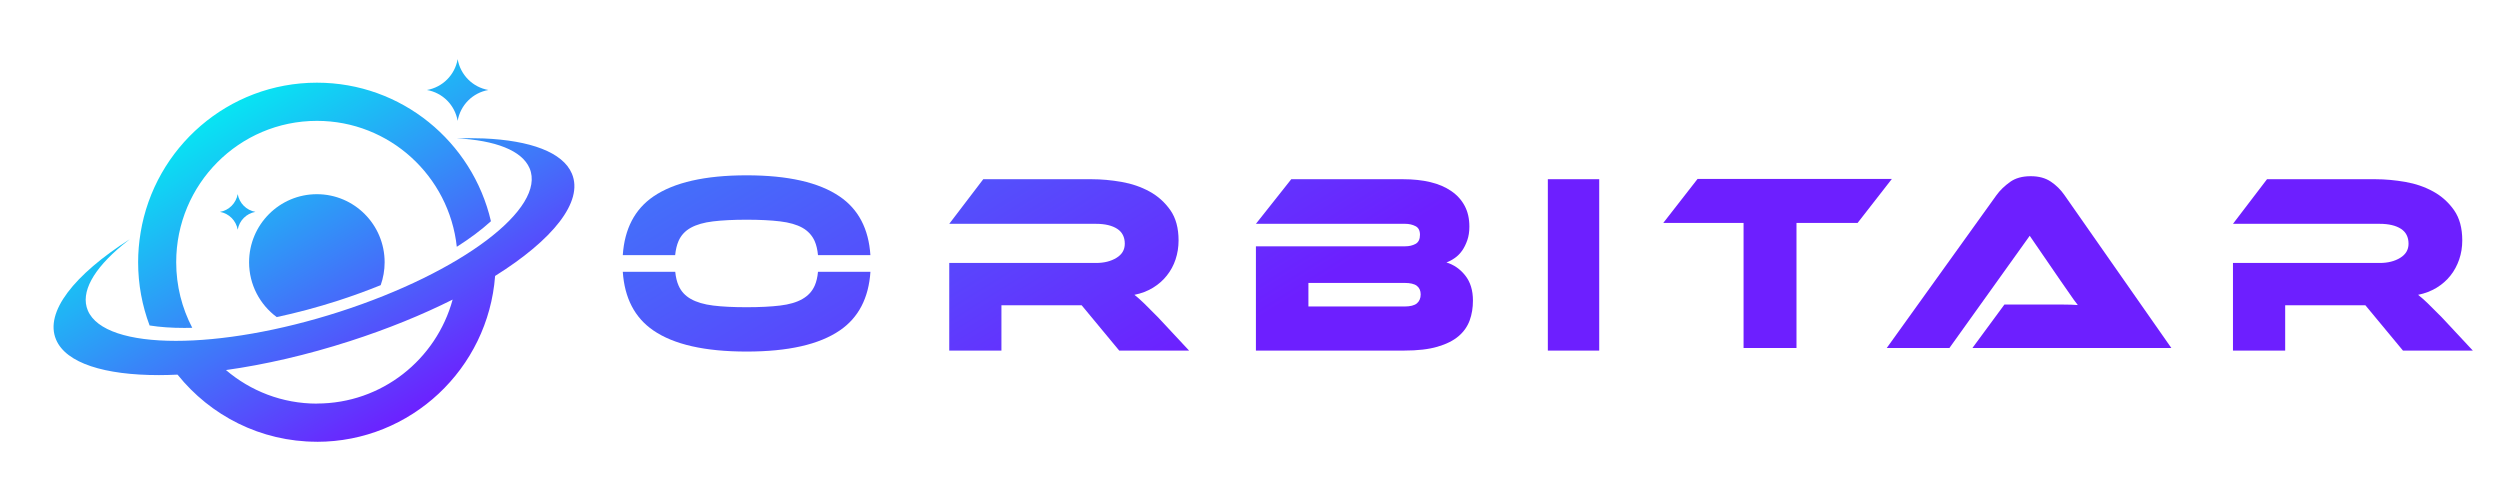 <svg xmlns="http://www.w3.org/2000/svg" xmlns:xlink="http://www.w3.org/1999/xlink" width="500" zoomAndPan="magnify" viewBox="0 0 375 75" height="100" preserveAspectRatio="xMidYMid meet" version="1.0"><defs><clipPath id="ad29ed9d12"><path d="M 17 8 L 71 8 L 71 46 L 17 46 Z M 17 8 " clip-rule="nonzero"/></clipPath><clipPath id="c3ac75076c"><path d="M 24.66 45.188 C 22.746 45.188 20.992 45.07 19.438 44.82 C 18.332 41.867 17.719 38.672 17.719 35.332 C 17.719 33.828 17.848 32.359 18.086 30.918 C 18.109 30.898 18.129 30.883 18.145 30.863 C 18.129 30.875 18.102 30.891 18.086 30.906 C 20.188 18.141 31.227 8.402 44.539 8.402 C 57.246 8.402 67.871 17.27 70.641 29.184 C 69.238 30.461 67.52 31.75 65.52 33.02 C 64.375 22.398 55.414 14.129 44.539 14.129 C 32.879 14.129 23.43 23.617 23.43 35.332 C 23.43 38.887 24.301 42.227 25.84 45.172 C 25.438 45.18 25.047 45.188 24.66 45.188 Z M 24.66 45.188 " clip-rule="nonzero"/></clipPath><linearGradient x1="0.1" gradientTransform="matrix(-28.647, -47.692, 47.484, -28.773, 58.896, 58.811)" y1="0" x2="1.159" gradientUnits="userSpaceOnUse" y2="0" id="89ef919f1e"><stop stop-opacity="1" stop-color="rgb(38.67%, 20.079%, 99.489%)" offset="0"/><stop stop-opacity="1" stop-color="rgb(38.501%, 20.407%, 99.467%)" offset="0.004"/><stop stop-opacity="1" stop-color="rgb(38.333%, 20.735%, 99.448%)" offset="0.008"/><stop stop-opacity="1" stop-color="rgb(38.164%, 21.062%, 99.426%)" offset="0.012"/><stop stop-opacity="1" stop-color="rgb(37.996%, 21.39%, 99.405%)" offset="0.016"/><stop stop-opacity="1" stop-color="rgb(37.827%, 21.716%, 99.384%)" offset="0.02"/><stop stop-opacity="1" stop-color="rgb(37.659%, 22.044%, 99.362%)" offset="0.023"/><stop stop-opacity="1" stop-color="rgb(37.489%, 22.371%, 99.341%)" offset="0.027"/><stop stop-opacity="1" stop-color="rgb(37.321%, 22.699%, 99.321%)" offset="0.031"/><stop stop-opacity="1" stop-color="rgb(37.152%, 23.027%, 99.3%)" offset="0.035"/><stop stop-opacity="1" stop-color="rgb(36.984%, 23.355%, 99.278%)" offset="0.039"/><stop stop-opacity="1" stop-color="rgb(36.815%, 23.682%, 99.257%)" offset="0.043"/><stop stop-opacity="1" stop-color="rgb(36.647%, 24.01%, 99.236%)" offset="0.047"/><stop stop-opacity="1" stop-color="rgb(36.478%, 24.336%, 99.214%)" offset="0.051"/><stop stop-opacity="1" stop-color="rgb(36.31%, 24.664%, 99.194%)" offset="0.055"/><stop stop-opacity="1" stop-color="rgb(36.14%, 24.992%, 99.173%)" offset="0.059"/><stop stop-opacity="1" stop-color="rgb(35.973%, 25.32%, 99.152%)" offset="0.062"/><stop stop-opacity="1" stop-color="rgb(35.803%, 25.647%, 99.13%)" offset="0.066"/><stop stop-opacity="1" stop-color="rgb(35.635%, 25.975%, 99.11%)" offset="0.07"/><stop stop-opacity="1" stop-color="rgb(35.466%, 26.302%, 99.089%)" offset="0.074"/><stop stop-opacity="1" stop-color="rgb(35.298%, 26.63%, 99.068%)" offset="0.078"/><stop stop-opacity="1" stop-color="rgb(35.129%, 26.956%, 99.046%)" offset="0.082"/><stop stop-opacity="1" stop-color="rgb(34.959%, 27.284%, 99.025%)" offset="0.086"/><stop stop-opacity="1" stop-color="rgb(34.79%, 27.612%, 99.004%)" offset="0.09"/><stop stop-opacity="1" stop-color="rgb(34.622%, 27.94%, 98.984%)" offset="0.094"/><stop stop-opacity="1" stop-color="rgb(34.453%, 28.267%, 98.962%)" offset="0.098"/><stop stop-opacity="1" stop-color="rgb(34.285%, 28.595%, 98.941%)" offset="0.102"/><stop stop-opacity="1" stop-color="rgb(34.116%, 28.922%, 98.92%)" offset="0.105"/><stop stop-opacity="1" stop-color="rgb(33.948%, 29.25%, 98.898%)" offset="0.109"/><stop stop-opacity="1" stop-color="rgb(33.778%, 29.578%, 98.877%)" offset="0.113"/><stop stop-opacity="1" stop-color="rgb(33.611%, 29.906%, 98.857%)" offset="0.117"/><stop stop-opacity="1" stop-color="rgb(33.441%, 30.232%, 98.836%)" offset="0.121"/><stop stop-opacity="1" stop-color="rgb(33.273%, 30.56%, 98.814%)" offset="0.125"/><stop stop-opacity="1" stop-color="rgb(33.104%, 30.887%, 98.793%)" offset="0.129"/><stop stop-opacity="1" stop-color="rgb(32.936%, 31.215%, 98.772%)" offset="0.133"/><stop stop-opacity="1" stop-color="rgb(32.767%, 31.541%, 98.75%)" offset="0.137"/><stop stop-opacity="1" stop-color="rgb(32.599%, 31.87%, 98.73%)" offset="0.141"/><stop stop-opacity="1" stop-color="rgb(32.43%, 32.198%, 98.709%)" offset="0.145"/><stop stop-opacity="1" stop-color="rgb(32.262%, 32.526%, 98.688%)" offset="0.148"/><stop stop-opacity="1" stop-color="rgb(32.092%, 32.852%, 98.666%)" offset="0.152"/><stop stop-opacity="1" stop-color="rgb(31.924%, 33.18%, 98.645%)" offset="0.156"/><stop stop-opacity="1" stop-color="rgb(31.755%, 33.507%, 98.624%)" offset="0.16"/><stop stop-opacity="1" stop-color="rgb(31.587%, 33.835%, 98.604%)" offset="0.164"/><stop stop-opacity="1" stop-color="rgb(31.418%, 34.163%, 98.582%)" offset="0.168"/><stop stop-opacity="1" stop-color="rgb(31.25%, 34.491%, 98.561%)" offset="0.172"/><stop stop-opacity="1" stop-color="rgb(31.081%, 34.818%, 98.54%)" offset="0.176"/><stop stop-opacity="1" stop-color="rgb(30.913%, 35.146%, 98.52%)" offset="0.18"/><stop stop-opacity="1" stop-color="rgb(30.743%, 35.472%, 98.499%)" offset="0.184"/><stop stop-opacity="1" stop-color="rgb(30.576%, 35.8%, 98.477%)" offset="0.188"/><stop stop-opacity="1" stop-color="rgb(30.406%, 36.127%, 98.456%)" offset="0.191"/><stop stop-opacity="1" stop-color="rgb(30.238%, 36.455%, 98.434%)" offset="0.195"/><stop stop-opacity="1" stop-color="rgb(30.069%, 36.783%, 98.413%)" offset="0.199"/><stop stop-opacity="1" stop-color="rgb(29.9%, 37.111%, 98.393%)" offset="0.203"/><stop stop-opacity="1" stop-color="rgb(29.73%, 37.437%, 98.372%)" offset="0.207"/><stop stop-opacity="1" stop-color="rgb(29.562%, 37.766%, 98.351%)" offset="0.211"/><stop stop-opacity="1" stop-color="rgb(29.393%, 38.092%, 98.329%)" offset="0.215"/><stop stop-opacity="1" stop-color="rgb(29.225%, 38.42%, 98.308%)" offset="0.219"/><stop stop-opacity="1" stop-color="rgb(29.056%, 38.748%, 98.286%)" offset="0.223"/><stop stop-opacity="1" stop-color="rgb(28.888%, 39.076%, 98.267%)" offset="0.227"/><stop stop-opacity="1" stop-color="rgb(28.719%, 39.403%, 98.245%)" offset="0.23"/><stop stop-opacity="1" stop-color="rgb(28.551%, 39.731%, 98.224%)" offset="0.234"/><stop stop-opacity="1" stop-color="rgb(28.381%, 40.057%, 98.203%)" offset="0.238"/><stop stop-opacity="1" stop-color="rgb(28.214%, 40.385%, 98.181%)" offset="0.242"/><stop stop-opacity="1" stop-color="rgb(28.044%, 40.714%, 98.16%)" offset="0.246"/><stop stop-opacity="1" stop-color="rgb(27.876%, 41.042%, 98.14%)" offset="0.25"/><stop stop-opacity="1" stop-color="rgb(27.707%, 41.368%, 98.119%)" offset="0.254"/><stop stop-opacity="1" stop-color="rgb(27.539%, 41.696%, 98.097%)" offset="0.258"/><stop stop-opacity="1" stop-color="rgb(27.37%, 42.023%, 98.076%)" offset="0.262"/><stop stop-opacity="1" stop-color="rgb(27.202%, 42.351%, 98.056%)" offset="0.266"/><stop stop-opacity="1" stop-color="rgb(27.032%, 42.677%, 98.035%)" offset="0.27"/><stop stop-opacity="1" stop-color="rgb(26.865%, 43.005%, 98.013%)" offset="0.273"/><stop stop-opacity="1" stop-color="rgb(26.695%, 43.333%, 97.992%)" offset="0.277"/><stop stop-opacity="1" stop-color="rgb(26.527%, 43.661%, 97.971%)" offset="0.281"/><stop stop-opacity="1" stop-color="rgb(26.358%, 43.988%, 97.949%)" offset="0.285"/><stop stop-opacity="1" stop-color="rgb(26.19%, 44.316%, 97.929%)" offset="0.289"/><stop stop-opacity="1" stop-color="rgb(26.021%, 44.643%, 97.908%)" offset="0.293"/><stop stop-opacity="1" stop-color="rgb(25.853%, 44.971%, 97.887%)" offset="0.297"/><stop stop-opacity="1" stop-color="rgb(25.684%, 45.299%, 97.865%)" offset="0.301"/><stop stop-opacity="1" stop-color="rgb(25.516%, 45.627%, 97.844%)" offset="0.305"/><stop stop-opacity="1" stop-color="rgb(25.346%, 45.953%, 97.823%)" offset="0.309"/><stop stop-opacity="1" stop-color="rgb(25.179%, 46.281%, 97.803%)" offset="0.312"/><stop stop-opacity="1" stop-color="rgb(25.009%, 46.608%, 97.781%)" offset="0.316"/><stop stop-opacity="1" stop-color="rgb(24.84%, 46.936%, 97.76%)" offset="0.32"/><stop stop-opacity="1" stop-color="rgb(24.67%, 47.263%, 97.739%)" offset="0.324"/><stop stop-opacity="1" stop-color="rgb(24.503%, 47.591%, 97.717%)" offset="0.328"/><stop stop-opacity="1" stop-color="rgb(24.333%, 47.919%, 97.696%)" offset="0.332"/><stop stop-opacity="1" stop-color="rgb(24.165%, 48.247%, 97.676%)" offset="0.336"/><stop stop-opacity="1" stop-color="rgb(23.996%, 48.573%, 97.655%)" offset="0.34"/><stop stop-opacity="1" stop-color="rgb(23.828%, 48.901%, 97.633%)" offset="0.344"/><stop stop-opacity="1" stop-color="rgb(23.659%, 49.228%, 97.612%)" offset="0.348"/><stop stop-opacity="1" stop-color="rgb(23.491%, 49.556%, 97.591%)" offset="0.352"/><stop stop-opacity="1" stop-color="rgb(23.322%, 49.884%, 97.569%)" offset="0.355"/><stop stop-opacity="1" stop-color="rgb(23.154%, 50.212%, 97.549%)" offset="0.359"/><stop stop-opacity="1" stop-color="rgb(22.984%, 50.539%, 97.528%)" offset="0.363"/><stop stop-opacity="1" stop-color="rgb(22.816%, 50.867%, 97.507%)" offset="0.367"/><stop stop-opacity="1" stop-color="rgb(22.647%, 51.193%, 97.485%)" offset="0.371"/><stop stop-opacity="1" stop-color="rgb(22.479%, 51.521%, 97.466%)" offset="0.375"/><stop stop-opacity="1" stop-color="rgb(22.31%, 51.848%, 97.444%)" offset="0.379"/><stop stop-opacity="1" stop-color="rgb(22.142%, 52.176%, 97.423%)" offset="0.383"/><stop stop-opacity="1" stop-color="rgb(21.973%, 52.504%, 97.401%)" offset="0.387"/><stop stop-opacity="1" stop-color="rgb(21.805%, 52.832%, 97.38%)" offset="0.391"/><stop stop-opacity="1" stop-color="rgb(21.635%, 53.159%, 97.359%)" offset="0.395"/><stop stop-opacity="1" stop-color="rgb(21.468%, 53.487%, 97.339%)" offset="0.398"/><stop stop-opacity="1" stop-color="rgb(21.298%, 53.813%, 97.318%)" offset="0.402"/><stop stop-opacity="1" stop-color="rgb(21.13%, 54.141%, 97.296%)" offset="0.406"/><stop stop-opacity="1" stop-color="rgb(20.961%, 54.469%, 97.275%)" offset="0.41"/><stop stop-opacity="1" stop-color="rgb(20.793%, 54.797%, 97.253%)" offset="0.414"/><stop stop-opacity="1" stop-color="rgb(20.624%, 55.124%, 97.232%)" offset="0.418"/><stop stop-opacity="1" stop-color="rgb(20.456%, 55.452%, 97.212%)" offset="0.422"/><stop stop-opacity="1" stop-color="rgb(20.287%, 55.779%, 97.191%)" offset="0.426"/><stop stop-opacity="1" stop-color="rgb(20.119%, 56.107%, 97.169%)" offset="0.43"/><stop stop-opacity="1" stop-color="rgb(19.949%, 56.433%, 97.148%)" offset="0.434"/><stop stop-opacity="1" stop-color="rgb(19.78%, 56.761%, 97.127%)" offset="0.438"/><stop stop-opacity="1" stop-color="rgb(19.611%, 57.089%, 97.105%)" offset="0.441"/><stop stop-opacity="1" stop-color="rgb(19.443%, 57.417%, 97.086%)" offset="0.445"/><stop stop-opacity="1" stop-color="rgb(19.273%, 57.744%, 97.064%)" offset="0.449"/><stop stop-opacity="1" stop-color="rgb(19.106%, 58.072%, 97.043%)" offset="0.453"/><stop stop-opacity="1" stop-color="rgb(18.936%, 58.398%, 97.021%)" offset="0.457"/><stop stop-opacity="1" stop-color="rgb(18.768%, 58.727%, 97.002%)" offset="0.461"/><stop stop-opacity="1" stop-color="rgb(18.599%, 59.055%, 96.98%)" offset="0.465"/><stop stop-opacity="1" stop-color="rgb(18.431%, 59.383%, 96.959%)" offset="0.469"/><stop stop-opacity="1" stop-color="rgb(18.262%, 59.709%, 96.938%)" offset="0.473"/><stop stop-opacity="1" stop-color="rgb(18.094%, 60.037%, 96.916%)" offset="0.477"/><stop stop-opacity="1" stop-color="rgb(17.924%, 60.364%, 96.895%)" offset="0.48"/><stop stop-opacity="1" stop-color="rgb(17.757%, 60.692%, 96.875%)" offset="0.484"/><stop stop-opacity="1" stop-color="rgb(17.587%, 61.02%, 96.854%)" offset="0.488"/><stop stop-opacity="1" stop-color="rgb(17.419%, 61.348%, 96.832%)" offset="0.492"/><stop stop-opacity="1" stop-color="rgb(17.25%, 61.675%, 96.811%)" offset="0.496"/><stop stop-opacity="1" stop-color="rgb(17.082%, 62.003%, 96.79%)" offset="0.5"/><stop stop-opacity="1" stop-color="rgb(16.913%, 62.329%, 96.768%)" offset="0.504"/><stop stop-opacity="1" stop-color="rgb(16.745%, 62.657%, 96.748%)" offset="0.508"/><stop stop-opacity="1" stop-color="rgb(16.576%, 62.984%, 96.727%)" offset="0.512"/><stop stop-opacity="1" stop-color="rgb(16.408%, 63.312%, 96.706%)" offset="0.516"/><stop stop-opacity="1" stop-color="rgb(16.238%, 63.64%, 96.684%)" offset="0.52"/><stop stop-opacity="1" stop-color="rgb(16.071%, 63.968%, 96.663%)" offset="0.523"/><stop stop-opacity="1" stop-color="rgb(15.901%, 64.294%, 96.642%)" offset="0.527"/><stop stop-opacity="1" stop-color="rgb(15.733%, 64.622%, 96.622%)" offset="0.531"/><stop stop-opacity="1" stop-color="rgb(15.564%, 64.949%, 96.6%)" offset="0.535"/><stop stop-opacity="1" stop-color="rgb(15.396%, 65.277%, 96.579%)" offset="0.539"/><stop stop-opacity="1" stop-color="rgb(15.227%, 65.605%, 96.558%)" offset="0.543"/><stop stop-opacity="1" stop-color="rgb(15.059%, 65.933%, 96.536%)" offset="0.547"/><stop stop-opacity="1" stop-color="rgb(14.89%, 66.26%, 96.515%)" offset="0.551"/><stop stop-opacity="1" stop-color="rgb(14.72%, 66.588%, 96.495%)" offset="0.555"/><stop stop-opacity="1" stop-color="rgb(14.551%, 66.914%, 96.474%)" offset="0.559"/><stop stop-opacity="1" stop-color="rgb(14.383%, 67.242%, 96.452%)" offset="0.562"/><stop stop-opacity="1" stop-color="rgb(14.214%, 67.569%, 96.431%)" offset="0.566"/><stop stop-opacity="1" stop-color="rgb(14.046%, 67.897%, 96.411%)" offset="0.57"/><stop stop-opacity="1" stop-color="rgb(13.876%, 68.225%, 96.39%)" offset="0.574"/><stop stop-opacity="1" stop-color="rgb(13.708%, 68.553%, 96.368%)" offset="0.578"/><stop stop-opacity="1" stop-color="rgb(13.539%, 68.88%, 96.347%)" offset="0.582"/><stop stop-opacity="1" stop-color="rgb(13.371%, 69.208%, 96.326%)" offset="0.586"/><stop stop-opacity="1" stop-color="rgb(13.202%, 69.534%, 96.304%)" offset="0.59"/><stop stop-opacity="1" stop-color="rgb(13.034%, 69.862%, 96.284%)" offset="0.594"/><stop stop-opacity="1" stop-color="rgb(12.865%, 70.19%, 96.263%)" offset="0.598"/><stop stop-opacity="1" stop-color="rgb(12.697%, 70.518%, 96.242%)" offset="0.602"/><stop stop-opacity="1" stop-color="rgb(12.527%, 70.845%, 96.22%)" offset="0.605"/><stop stop-opacity="1" stop-color="rgb(12.36%, 71.173%, 96.199%)" offset="0.609"/><stop stop-opacity="1" stop-color="rgb(12.19%, 71.5%, 96.178%)" offset="0.613"/><stop stop-opacity="1" stop-color="rgb(12.022%, 71.828%, 96.158%)" offset="0.617"/><stop stop-opacity="1" stop-color="rgb(11.853%, 72.154%, 96.136%)" offset="0.621"/><stop stop-opacity="1" stop-color="rgb(11.685%, 72.482%, 96.115%)" offset="0.625"/><stop stop-opacity="1" stop-color="rgb(11.516%, 72.81%, 96.094%)" offset="0.629"/><stop stop-opacity="1" stop-color="rgb(11.348%, 73.138%, 96.072%)" offset="0.633"/><stop stop-opacity="1" stop-color="rgb(11.179%, 73.465%, 96.051%)" offset="0.637"/><stop stop-opacity="1" stop-color="rgb(11.011%, 73.793%, 96.031%)" offset="0.641"/><stop stop-opacity="1" stop-color="rgb(10.841%, 74.12%, 96.01%)" offset="0.645"/><stop stop-opacity="1" stop-color="rgb(10.674%, 74.448%, 95.988%)" offset="0.648"/><stop stop-opacity="1" stop-color="rgb(10.504%, 74.776%, 95.967%)" offset="0.652"/><stop stop-opacity="1" stop-color="rgb(10.336%, 75.104%, 95.947%)" offset="0.656"/><stop stop-opacity="1" stop-color="rgb(10.167%, 75.43%, 95.926%)" offset="0.66"/><stop stop-opacity="1" stop-color="rgb(9.998%, 75.758%, 95.905%)" offset="0.664"/><stop stop-opacity="1" stop-color="rgb(9.828%, 76.085%, 95.883%)" offset="0.668"/><stop stop-opacity="1" stop-color="rgb(9.66%, 76.413%, 95.862%)" offset="0.672"/><stop stop-opacity="1" stop-color="rgb(9.491%, 76.74%, 95.84%)" offset="0.676"/><stop stop-opacity="1" stop-color="rgb(9.323%, 77.068%, 95.821%)" offset="0.68"/><stop stop-opacity="1" stop-color="rgb(9.154%, 77.396%, 95.799%)" offset="0.684"/><stop stop-opacity="1" stop-color="rgb(8.986%, 77.724%, 95.778%)" offset="0.688"/><stop stop-opacity="1" stop-color="rgb(8.817%, 78.05%, 95.757%)" offset="0.691"/><stop stop-opacity="1" stop-color="rgb(8.649%, 78.378%, 95.735%)" offset="0.695"/><stop stop-opacity="1" stop-color="rgb(8.479%, 78.705%, 95.714%)" offset="0.699"/><stop stop-opacity="1" stop-color="rgb(8.311%, 79.033%, 95.694%)" offset="0.703"/><stop stop-opacity="1" stop-color="rgb(8.142%, 79.361%, 95.673%)" offset="0.707"/><stop stop-opacity="1" stop-color="rgb(7.974%, 79.689%, 95.651%)" offset="0.711"/><stop stop-opacity="1" stop-color="rgb(7.805%, 80.016%, 95.63%)" offset="0.715"/><stop stop-opacity="1" stop-color="rgb(7.637%, 80.344%, 95.609%)" offset="0.719"/><stop stop-opacity="1" stop-color="rgb(7.468%, 80.67%, 95.587%)" offset="0.723"/><stop stop-opacity="1" stop-color="rgb(7.3%, 80.998%, 95.567%)" offset="0.727"/><stop stop-opacity="1" stop-color="rgb(7.13%, 81.325%, 95.546%)" offset="0.73"/><stop stop-opacity="1" stop-color="rgb(6.963%, 81.653%, 95.525%)" offset="0.734"/><stop stop-opacity="1" stop-color="rgb(6.793%, 81.981%, 95.503%)" offset="0.738"/><stop stop-opacity="1" stop-color="rgb(6.625%, 82.309%, 95.482%)" offset="0.742"/><stop stop-opacity="1" stop-color="rgb(6.456%, 82.635%, 95.461%)" offset="0.746"/><stop stop-opacity="1" stop-color="rgb(6.288%, 82.964%, 95.441%)" offset="0.75"/><stop stop-opacity="1" stop-color="rgb(6.119%, 83.29%, 95.419%)" offset="0.754"/><stop stop-opacity="1" stop-color="rgb(5.951%, 83.618%, 95.398%)" offset="0.758"/><stop stop-opacity="1" stop-color="rgb(5.782%, 83.946%, 95.377%)" offset="0.762"/><stop stop-opacity="1" stop-color="rgb(5.614%, 84.274%, 95.357%)" offset="0.766"/><stop stop-opacity="1" stop-color="rgb(5.444%, 84.601%, 95.335%)" offset="0.77"/><stop stop-opacity="1" stop-color="rgb(5.276%, 84.929%, 95.314%)" offset="0.773"/><stop stop-opacity="1" stop-color="rgb(5.107%, 85.255%, 95.293%)" offset="0.777"/><stop stop-opacity="1" stop-color="rgb(4.938%, 85.583%, 95.271%)" offset="0.781"/><stop stop-opacity="1" stop-color="rgb(4.768%, 85.912%, 95.25%)" offset="0.785"/><stop stop-opacity="1" stop-color="rgb(4.601%, 86.24%, 95.23%)" offset="0.789"/><stop stop-opacity="1" stop-color="rgb(4.431%, 86.566%, 95.209%)" offset="0.793"/><stop stop-opacity="1" stop-color="rgb(4.263%, 86.894%, 95.187%)" offset="0.797"/><stop stop-opacity="1" stop-color="rgb(4.094%, 87.221%, 95.166%)" offset="0.801"/><stop stop-opacity="1" stop-color="rgb(3.926%, 87.549%, 95.145%)" offset="0.805"/><stop stop-opacity="1" stop-color="rgb(3.757%, 87.875%, 95.123%)" offset="0.809"/><stop stop-opacity="1" stop-color="rgb(3.589%, 88.203%, 95.103%)" offset="0.812"/><stop stop-opacity="1" stop-color="rgb(3.419%, 88.531%, 95.082%)" offset="0.816"/><stop stop-opacity="1" stop-color="rgb(3.252%, 88.86%, 95.061%)" offset="0.82"/><stop stop-opacity="1" stop-color="rgb(3.082%, 89.186%, 95.039%)" offset="0.824"/><stop stop-opacity="1" stop-color="rgb(2.914%, 89.514%, 95.018%)" offset="0.828"/><stop stop-opacity="1" stop-color="rgb(2.745%, 89.841%, 94.997%)" offset="0.832"/><stop stop-opacity="1" stop-color="rgb(2.577%, 90.169%, 94.977%)" offset="0.836"/><stop stop-opacity="1" stop-color="rgb(2.408%, 90.497%, 94.955%)" offset="0.84"/><stop stop-opacity="1" stop-color="rgb(2.24%, 90.825%, 94.934%)" offset="0.844"/><stop stop-opacity="1" stop-color="rgb(2.1%, 91.096%, 94.916%)" offset="0.848"/><stop stop-opacity="1" stop-color="rgb(1.959%, 91.37%, 94.899%)" offset="0.852"/><stop stop-opacity="1" stop-color="rgb(1.959%, 91.37%, 94.899%)" offset="0.859"/><stop stop-opacity="1" stop-color="rgb(1.959%, 91.37%, 94.899%)" offset="0.875"/><stop stop-opacity="1" stop-color="rgb(1.959%, 91.37%, 94.899%)" offset="1"/></linearGradient><clipPath id="7c7694737c"><path d="M 34 25 L 55 25 L 55 44 L 34 44 Z M 34 25 " clip-rule="nonzero"/></clipPath><clipPath id="c44bbbffef"><path d="M 38.504 43.559 C 35.988 41.695 34.363 38.707 34.363 35.34 C 34.363 29.699 38.922 25.129 44.531 25.129 C 50.141 25.129 54.695 29.699 54.695 35.34 C 54.695 36.543 54.484 37.699 54.105 38.773 C 52.07 39.598 49.926 40.379 47.695 41.102 C 44.555 42.113 41.469 42.93 38.496 43.566 Z M 38.504 43.559 " clip-rule="nonzero"/></clipPath><linearGradient x1="0.273" gradientTransform="matrix(-28.647, -47.692, 47.484, -28.773, 58.707, 58.925)" y1="0" x2="0.746" gradientUnits="userSpaceOnUse" y2="0" id="5e3de06e90"><stop stop-opacity="1" stop-color="rgb(31.595%, 33.821%, 98.604%)" offset="0"/><stop stop-opacity="1" stop-color="rgb(31.519%, 33.968%, 98.595%)" offset="0.008"/><stop stop-opacity="1" stop-color="rgb(31.367%, 34.261%, 98.576%)" offset="0.016"/><stop stop-opacity="1" stop-color="rgb(31.216%, 34.552%, 98.557%)" offset="0.023"/><stop stop-opacity="1" stop-color="rgb(31.067%, 34.845%, 98.538%)" offset="0.031"/><stop stop-opacity="1" stop-color="rgb(30.916%, 35.138%, 98.52%)" offset="0.039"/><stop stop-opacity="1" stop-color="rgb(30.765%, 35.431%, 98.5%)" offset="0.047"/><stop stop-opacity="1" stop-color="rgb(30.614%, 35.722%, 98.482%)" offset="0.055"/><stop stop-opacity="1" stop-color="rgb(30.464%, 36.015%, 98.463%)" offset="0.062"/><stop stop-opacity="1" stop-color="rgb(30.313%, 36.308%, 98.444%)" offset="0.07"/><stop stop-opacity="1" stop-color="rgb(30.162%, 36.601%, 98.425%)" offset="0.078"/><stop stop-opacity="1" stop-color="rgb(30.011%, 36.893%, 98.407%)" offset="0.086"/><stop stop-opacity="1" stop-color="rgb(29.861%, 37.186%, 98.387%)" offset="0.094"/><stop stop-opacity="1" stop-color="rgb(29.71%, 37.479%, 98.369%)" offset="0.102"/><stop stop-opacity="1" stop-color="rgb(29.559%, 37.772%, 98.351%)" offset="0.109"/><stop stop-opacity="1" stop-color="rgb(29.408%, 38.063%, 98.331%)" offset="0.117"/><stop stop-opacity="1" stop-color="rgb(29.259%, 38.356%, 98.312%)" offset="0.125"/><stop stop-opacity="1" stop-color="rgb(29.108%, 38.649%, 98.294%)" offset="0.133"/><stop stop-opacity="1" stop-color="rgb(28.957%, 38.942%, 98.274%)" offset="0.141"/><stop stop-opacity="1" stop-color="rgb(28.806%, 39.233%, 98.256%)" offset="0.148"/><stop stop-opacity="1" stop-color="rgb(28.656%, 39.526%, 98.238%)" offset="0.156"/><stop stop-opacity="1" stop-color="rgb(28.505%, 39.819%, 98.218%)" offset="0.164"/><stop stop-opacity="1" stop-color="rgb(28.354%, 40.112%, 98.199%)" offset="0.172"/><stop stop-opacity="1" stop-color="rgb(28.203%, 40.404%, 98.18%)" offset="0.18"/><stop stop-opacity="1" stop-color="rgb(28.053%, 40.697%, 98.161%)" offset="0.188"/><stop stop-opacity="1" stop-color="rgb(27.902%, 40.99%, 98.143%)" offset="0.195"/><stop stop-opacity="1" stop-color="rgb(27.751%, 41.283%, 98.123%)" offset="0.203"/><stop stop-opacity="1" stop-color="rgb(27.6%, 41.574%, 98.105%)" offset="0.211"/><stop stop-opacity="1" stop-color="rgb(27.451%, 41.867%, 98.087%)" offset="0.219"/><stop stop-opacity="1" stop-color="rgb(27.299%, 42.16%, 98.067%)" offset="0.227"/><stop stop-opacity="1" stop-color="rgb(27.148%, 42.453%, 98.048%)" offset="0.234"/><stop stop-opacity="1" stop-color="rgb(26.997%, 42.744%, 98.03%)" offset="0.242"/><stop stop-opacity="1" stop-color="rgb(26.848%, 43.037%, 98.01%)" offset="0.25"/><stop stop-opacity="1" stop-color="rgb(26.697%, 43.33%, 97.992%)" offset="0.258"/><stop stop-opacity="1" stop-color="rgb(26.546%, 43.623%, 97.974%)" offset="0.266"/><stop stop-opacity="1" stop-color="rgb(26.396%, 43.915%, 97.954%)" offset="0.273"/><stop stop-opacity="1" stop-color="rgb(26.245%, 44.208%, 97.935%)" offset="0.281"/><stop stop-opacity="1" stop-color="rgb(26.094%, 44.501%, 97.917%)" offset="0.289"/><stop stop-opacity="1" stop-color="rgb(25.943%, 44.794%, 97.897%)" offset="0.297"/><stop stop-opacity="1" stop-color="rgb(25.793%, 45.085%, 97.879%)" offset="0.305"/><stop stop-opacity="1" stop-color="rgb(25.642%, 45.378%, 97.861%)" offset="0.312"/><stop stop-opacity="1" stop-color="rgb(25.491%, 45.671%, 97.841%)" offset="0.32"/><stop stop-opacity="1" stop-color="rgb(25.34%, 45.964%, 97.823%)" offset="0.328"/><stop stop-opacity="1" stop-color="rgb(25.191%, 46.255%, 97.804%)" offset="0.336"/><stop stop-opacity="1" stop-color="rgb(25.04%, 46.548%, 97.784%)" offset="0.344"/><stop stop-opacity="1" stop-color="rgb(24.889%, 46.841%, 97.766%)" offset="0.352"/><stop stop-opacity="1" stop-color="rgb(24.738%, 47.134%, 97.748%)" offset="0.359"/><stop stop-opacity="1" stop-color="rgb(24.588%, 47.426%, 97.728%)" offset="0.367"/><stop stop-opacity="1" stop-color="rgb(24.437%, 47.719%, 97.71%)" offset="0.375"/><stop stop-opacity="1" stop-color="rgb(24.286%, 48.012%, 97.69%)" offset="0.383"/><stop stop-opacity="1" stop-color="rgb(24.135%, 48.305%, 97.672%)" offset="0.391"/><stop stop-opacity="1" stop-color="rgb(23.985%, 48.596%, 97.653%)" offset="0.398"/><stop stop-opacity="1" stop-color="rgb(23.834%, 48.889%, 97.633%)" offset="0.406"/><stop stop-opacity="1" stop-color="rgb(23.683%, 49.182%, 97.615%)" offset="0.414"/><stop stop-opacity="1" stop-color="rgb(23.532%, 49.475%, 97.597%)" offset="0.422"/><stop stop-opacity="1" stop-color="rgb(23.383%, 49.767%, 97.577%)" offset="0.43"/><stop stop-opacity="1" stop-color="rgb(23.232%, 50.06%, 97.559%)" offset="0.438"/><stop stop-opacity="1" stop-color="rgb(23.08%, 50.352%, 97.54%)" offset="0.445"/><stop stop-opacity="1" stop-color="rgb(22.929%, 50.645%, 97.52%)" offset="0.453"/><stop stop-opacity="1" stop-color="rgb(22.78%, 50.937%, 97.502%)" offset="0.461"/><stop stop-opacity="1" stop-color="rgb(22.629%, 51.23%, 97.484%)" offset="0.469"/><stop stop-opacity="1" stop-color="rgb(22.478%, 51.523%, 97.464%)" offset="0.477"/><stop stop-opacity="1" stop-color="rgb(22.327%, 51.816%, 97.446%)" offset="0.484"/><stop stop-opacity="1" stop-color="rgb(22.177%, 52.107%, 97.427%)" offset="0.492"/><stop stop-opacity="1" stop-color="rgb(22.026%, 52.4%, 97.408%)" offset="0.5"/><stop stop-opacity="1" stop-color="rgb(21.875%, 52.693%, 97.389%)" offset="0.508"/><stop stop-opacity="1" stop-color="rgb(21.724%, 52.986%, 97.371%)" offset="0.516"/><stop stop-opacity="1" stop-color="rgb(21.574%, 53.279%, 97.351%)" offset="0.523"/><stop stop-opacity="1" stop-color="rgb(21.423%, 53.571%, 97.333%)" offset="0.531"/><stop stop-opacity="1" stop-color="rgb(21.272%, 53.864%, 97.314%)" offset="0.539"/><stop stop-opacity="1" stop-color="rgb(21.121%, 54.156%, 97.295%)" offset="0.547"/><stop stop-opacity="1" stop-color="rgb(20.972%, 54.449%, 97.276%)" offset="0.555"/><stop stop-opacity="1" stop-color="rgb(20.821%, 54.741%, 97.258%)" offset="0.562"/><stop stop-opacity="1" stop-color="rgb(20.67%, 55.034%, 97.238%)" offset="0.57"/><stop stop-opacity="1" stop-color="rgb(20.518%, 55.327%, 97.22%)" offset="0.578"/><stop stop-opacity="1" stop-color="rgb(20.369%, 55.62%, 97.2%)" offset="0.586"/><stop stop-opacity="1" stop-color="rgb(20.218%, 55.911%, 97.182%)" offset="0.594"/><stop stop-opacity="1" stop-color="rgb(20.067%, 56.204%, 97.163%)" offset="0.602"/><stop stop-opacity="1" stop-color="rgb(19.916%, 56.497%, 97.144%)" offset="0.609"/><stop stop-opacity="1" stop-color="rgb(19.766%, 56.79%, 97.125%)" offset="0.617"/><stop stop-opacity="1" stop-color="rgb(19.615%, 57.082%, 97.107%)" offset="0.625"/><stop stop-opacity="1" stop-color="rgb(19.464%, 57.375%, 97.087%)" offset="0.633"/><stop stop-opacity="1" stop-color="rgb(19.313%, 57.668%, 97.069%)" offset="0.641"/><stop stop-opacity="1" stop-color="rgb(19.164%, 57.961%, 97.05%)" offset="0.648"/><stop stop-opacity="1" stop-color="rgb(19.012%, 58.252%, 97.031%)" offset="0.656"/><stop stop-opacity="1" stop-color="rgb(18.861%, 58.545%, 97.012%)" offset="0.664"/><stop stop-opacity="1" stop-color="rgb(18.71%, 58.838%, 96.994%)" offset="0.672"/><stop stop-opacity="1" stop-color="rgb(18.561%, 59.131%, 96.974%)" offset="0.68"/><stop stop-opacity="1" stop-color="rgb(18.41%, 59.422%, 96.956%)" offset="0.688"/><stop stop-opacity="1" stop-color="rgb(18.259%, 59.715%, 96.938%)" offset="0.695"/><stop stop-opacity="1" stop-color="rgb(18.108%, 60.008%, 96.918%)" offset="0.703"/><stop stop-opacity="1" stop-color="rgb(17.958%, 60.301%, 96.899%)" offset="0.711"/><stop stop-opacity="1" stop-color="rgb(17.807%, 60.593%, 96.881%)" offset="0.719"/><stop stop-opacity="1" stop-color="rgb(17.656%, 60.886%, 96.861%)" offset="0.727"/><stop stop-opacity="1" stop-color="rgb(17.506%, 61.179%, 96.843%)" offset="0.734"/><stop stop-opacity="1" stop-color="rgb(17.355%, 61.472%, 96.825%)" offset="0.742"/><stop stop-opacity="1" stop-color="rgb(17.204%, 61.763%, 96.805%)" offset="0.75"/><stop stop-opacity="1" stop-color="rgb(17.053%, 62.056%, 96.786%)" offset="0.758"/><stop stop-opacity="1" stop-color="rgb(16.904%, 62.349%, 96.768%)" offset="0.766"/><stop stop-opacity="1" stop-color="rgb(16.753%, 62.642%, 96.748%)" offset="0.773"/><stop stop-opacity="1" stop-color="rgb(16.602%, 62.933%, 96.73%)" offset="0.781"/><stop stop-opacity="1" stop-color="rgb(16.451%, 63.226%, 96.71%)" offset="0.789"/><stop stop-opacity="1" stop-color="rgb(16.301%, 63.519%, 96.692%)" offset="0.797"/><stop stop-opacity="1" stop-color="rgb(16.15%, 63.812%, 96.674%)" offset="0.805"/><stop stop-opacity="1" stop-color="rgb(15.999%, 64.104%, 96.654%)" offset="0.812"/><stop stop-opacity="1" stop-color="rgb(15.848%, 64.397%, 96.635%)" offset="0.82"/><stop stop-opacity="1" stop-color="rgb(15.698%, 64.69%, 96.617%)" offset="0.828"/><stop stop-opacity="1" stop-color="rgb(15.547%, 64.983%, 96.597%)" offset="0.836"/><stop stop-opacity="1" stop-color="rgb(15.396%, 65.274%, 96.579%)" offset="0.844"/><stop stop-opacity="1" stop-color="rgb(15.245%, 65.567%, 96.561%)" offset="0.852"/><stop stop-opacity="1" stop-color="rgb(15.096%, 65.86%, 96.541%)" offset="0.859"/><stop stop-opacity="1" stop-color="rgb(14.944%, 66.153%, 96.523%)" offset="0.867"/><stop stop-opacity="1" stop-color="rgb(14.793%, 66.444%, 96.504%)" offset="0.875"/><stop stop-opacity="1" stop-color="rgb(14.642%, 66.737%, 96.484%)" offset="0.883"/><stop stop-opacity="1" stop-color="rgb(14.493%, 67.03%, 96.466%)" offset="0.891"/><stop stop-opacity="1" stop-color="rgb(14.342%, 67.323%, 96.448%)" offset="0.898"/><stop stop-opacity="1" stop-color="rgb(14.191%, 67.615%, 96.428%)" offset="0.906"/><stop stop-opacity="1" stop-color="rgb(14.04%, 67.908%, 96.41%)" offset="0.914"/><stop stop-opacity="1" stop-color="rgb(13.89%, 68.201%, 96.391%)" offset="0.922"/><stop stop-opacity="1" stop-color="rgb(13.739%, 68.494%, 96.371%)" offset="0.93"/><stop stop-opacity="1" stop-color="rgb(13.588%, 68.785%, 96.353%)" offset="0.938"/><stop stop-opacity="1" stop-color="rgb(13.437%, 69.078%, 96.335%)" offset="0.945"/><stop stop-opacity="1" stop-color="rgb(13.287%, 69.371%, 96.315%)" offset="0.953"/><stop stop-opacity="1" stop-color="rgb(13.136%, 69.664%, 96.297%)" offset="0.961"/><stop stop-opacity="1" stop-color="rgb(12.985%, 69.955%, 96.278%)" offset="0.969"/><stop stop-opacity="1" stop-color="rgb(12.834%, 70.248%, 96.259%)" offset="0.977"/><stop stop-opacity="1" stop-color="rgb(12.685%, 70.541%, 96.24%)" offset="0.984"/><stop stop-opacity="1" stop-color="rgb(12.534%, 70.834%, 96.22%)" offset="0.992"/><stop stop-opacity="1" stop-color="rgb(12.383%, 71.126%, 96.202%)" offset="1"/></linearGradient><clipPath id="49a7d60d36"><path d="M 5 16 L 84 16 L 84 63 L 5 63 Z M 5 16 " clip-rule="nonzero"/></clipPath><clipPath id="2872f3ff7d"><path d="M 44.539 56.531 C 54.27 56.531 62.449 49.922 64.895 40.938 C 60.355 43.215 55.148 45.344 49.496 47.164 C 43 49.258 36.664 50.703 30.895 51.508 C 34.57 54.645 39.332 56.543 44.539 56.543 Z M 44.539 62.262 C 36.082 62.262 28.551 58.328 23.633 52.195 C 22.676 52.238 21.746 52.266 20.84 52.266 C 12.715 52.266 6.918 50.488 5.414 46.949 C 3.652 42.82 8.125 37.211 16.461 31.887 C 16.066 32.188 15.691 32.488 15.332 32.789 C 11.051 36.344 9.016 39.84 10.176 42.578 C 11.469 45.609 16.426 47.129 23.379 47.129 C 30.176 47.129 38.879 45.68 47.926 42.766 C 66.223 36.867 78.988 27.234 76.438 21.238 C 75.293 18.551 71.258 17.047 65.512 16.746 C 66.145 16.73 66.762 16.723 67.367 16.723 C 68.121 16.723 68.855 16.738 69.566 16.766 C 76.523 17.066 81.414 18.824 82.781 22.039 C 84.57 26.246 79.902 31.988 71.266 37.391 C 70.223 51.293 58.656 62.27 44.539 62.27 Z M 44.539 62.262 " clip-rule="nonzero"/></clipPath><linearGradient x1="-0.292" gradientTransform="matrix(-28.647, -47.692, 47.484, -28.773, 58.762, 58.892)" y1="0" x2="1.162" gradientUnits="userSpaceOnUse" y2="0" id="43cc558c33"><stop stop-opacity="1" stop-color="rgb(42.749%, 12.16%, 100%)" offset="0"/><stop stop-opacity="1" stop-color="rgb(42.749%, 12.16%, 100%)" offset="0.125"/><stop stop-opacity="1" stop-color="rgb(42.749%, 12.16%, 100%)" offset="0.188"/><stop stop-opacity="1" stop-color="rgb(42.688%, 12.279%, 99.991%)" offset="0.203"/><stop stop-opacity="1" stop-color="rgb(42.395%, 12.848%, 99.954%)" offset="0.207"/><stop stop-opacity="1" stop-color="rgb(42.163%, 13.298%, 99.925%)" offset="0.211"/><stop stop-opacity="1" stop-color="rgb(41.931%, 13.747%, 99.896%)" offset="0.215"/><stop stop-opacity="1" stop-color="rgb(41.699%, 14.197%, 99.869%)" offset="0.219"/><stop stop-opacity="1" stop-color="rgb(41.467%, 14.647%, 99.84%)" offset="0.223"/><stop stop-opacity="1" stop-color="rgb(41.237%, 15.097%, 99.811%)" offset="0.227"/><stop stop-opacity="1" stop-color="rgb(41.005%, 15.547%, 99.782%)" offset="0.23"/><stop stop-opacity="1" stop-color="rgb(40.773%, 15.997%, 99.753%)" offset="0.234"/><stop stop-opacity="1" stop-color="rgb(40.541%, 16.446%, 99.724%)" offset="0.238"/><stop stop-opacity="1" stop-color="rgb(40.309%, 16.896%, 99.695%)" offset="0.242"/><stop stop-opacity="1" stop-color="rgb(40.077%, 17.346%, 99.666%)" offset="0.246"/><stop stop-opacity="1" stop-color="rgb(39.847%, 17.796%, 99.637%)" offset="0.25"/><stop stop-opacity="1" stop-color="rgb(39.615%, 18.245%, 99.608%)" offset="0.254"/><stop stop-opacity="1" stop-color="rgb(39.383%, 18.695%, 99.579%)" offset="0.258"/><stop stop-opacity="1" stop-color="rgb(39.151%, 19.145%, 99.55%)" offset="0.262"/><stop stop-opacity="1" stop-color="rgb(38.921%, 19.595%, 99.521%)" offset="0.266"/><stop stop-opacity="1" stop-color="rgb(38.689%, 20.045%, 99.492%)" offset="0.27"/><stop stop-opacity="1" stop-color="rgb(38.457%, 20.496%, 99.463%)" offset="0.273"/><stop stop-opacity="1" stop-color="rgb(38.225%, 20.944%, 99.434%)" offset="0.277"/><stop stop-opacity="1" stop-color="rgb(37.993%, 21.394%, 99.405%)" offset="0.281"/><stop stop-opacity="1" stop-color="rgb(37.761%, 21.844%, 99.376%)" offset="0.285"/><stop stop-opacity="1" stop-color="rgb(37.531%, 22.295%, 99.347%)" offset="0.289"/><stop stop-opacity="1" stop-color="rgb(37.299%, 22.745%, 99.318%)" offset="0.293"/><stop stop-opacity="1" stop-color="rgb(37.067%, 23.195%, 99.289%)" offset="0.297"/><stop stop-opacity="1" stop-color="rgb(36.835%, 23.643%, 99.26%)" offset="0.301"/><stop stop-opacity="1" stop-color="rgb(36.603%, 24.094%, 99.231%)" offset="0.305"/><stop stop-opacity="1" stop-color="rgb(36.371%, 24.544%, 99.202%)" offset="0.309"/><stop stop-opacity="1" stop-color="rgb(36.14%, 24.994%, 99.173%)" offset="0.312"/><stop stop-opacity="1" stop-color="rgb(35.909%, 25.444%, 99.144%)" offset="0.316"/><stop stop-opacity="1" stop-color="rgb(35.677%, 25.894%, 99.115%)" offset="0.32"/><stop stop-opacity="1" stop-color="rgb(35.445%, 26.343%, 99.086%)" offset="0.324"/><stop stop-opacity="1" stop-color="rgb(35.213%, 26.793%, 99.057%)" offset="0.328"/><stop stop-opacity="1" stop-color="rgb(34.981%, 27.243%, 99.028%)" offset="0.332"/><stop stop-opacity="1" stop-color="rgb(34.75%, 27.693%, 98.999%)" offset="0.336"/><stop stop-opacity="1" stop-color="rgb(34.518%, 28.143%, 98.97%)" offset="0.34"/><stop stop-opacity="1" stop-color="rgb(34.286%, 28.593%, 98.941%)" offset="0.344"/><stop stop-opacity="1" stop-color="rgb(34.055%, 29.042%, 98.912%)" offset="0.348"/><stop stop-opacity="1" stop-color="rgb(33.823%, 29.492%, 98.883%)" offset="0.352"/><stop stop-opacity="1" stop-color="rgb(33.591%, 29.942%, 98.854%)" offset="0.355"/><stop stop-opacity="1" stop-color="rgb(33.36%, 30.392%, 98.825%)" offset="0.359"/><stop stop-opacity="1" stop-color="rgb(33.128%, 30.843%, 98.796%)" offset="0.363"/><stop stop-opacity="1" stop-color="rgb(32.896%, 31.293%, 98.767%)" offset="0.367"/><stop stop-opacity="1" stop-color="rgb(32.664%, 31.741%, 98.738%)" offset="0.371"/><stop stop-opacity="1" stop-color="rgb(32.433%, 32.191%, 98.709%)" offset="0.375"/><stop stop-opacity="1" stop-color="rgb(32.201%, 32.642%, 98.68%)" offset="0.379"/><stop stop-opacity="1" stop-color="rgb(31.97%, 33.092%, 98.651%)" offset="0.383"/><stop stop-opacity="1" stop-color="rgb(31.738%, 33.54%, 98.622%)" offset="0.387"/><stop stop-opacity="1" stop-color="rgb(31.506%, 33.99%, 98.593%)" offset="0.391"/><stop stop-opacity="1" stop-color="rgb(31.274%, 34.441%, 98.564%)" offset="0.395"/><stop stop-opacity="1" stop-color="rgb(31.044%, 34.891%, 98.535%)" offset="0.398"/><stop stop-opacity="1" stop-color="rgb(30.812%, 35.341%, 98.506%)" offset="0.402"/><stop stop-opacity="1" stop-color="rgb(30.58%, 35.791%, 98.477%)" offset="0.406"/><stop stop-opacity="1" stop-color="rgb(30.348%, 36.24%, 98.448%)" offset="0.41"/><stop stop-opacity="1" stop-color="rgb(30.116%, 36.69%, 98.419%)" offset="0.414"/><stop stop-opacity="1" stop-color="rgb(29.884%, 37.14%, 98.39%)" offset="0.418"/><stop stop-opacity="1" stop-color="rgb(29.654%, 37.59%, 98.361%)" offset="0.422"/><stop stop-opacity="1" stop-color="rgb(29.422%, 38.04%, 98.332%)" offset="0.426"/><stop stop-opacity="1" stop-color="rgb(29.19%, 38.49%, 98.303%)" offset="0.43"/><stop stop-opacity="1" stop-color="rgb(28.958%, 38.939%, 98.274%)" offset="0.434"/><stop stop-opacity="1" stop-color="rgb(28.726%, 39.389%, 98.245%)" offset="0.438"/><stop stop-opacity="1" stop-color="rgb(28.494%, 39.839%, 98.216%)" offset="0.441"/><stop stop-opacity="1" stop-color="rgb(28.264%, 40.289%, 98.189%)" offset="0.445"/><stop stop-opacity="1" stop-color="rgb(28.032%, 40.739%, 98.16%)" offset="0.449"/><stop stop-opacity="1" stop-color="rgb(27.8%, 41.19%, 98.131%)" offset="0.453"/><stop stop-opacity="1" stop-color="rgb(27.568%, 41.638%, 98.102%)" offset="0.457"/><stop stop-opacity="1" stop-color="rgb(27.336%, 42.088%, 98.073%)" offset="0.461"/><stop stop-opacity="1" stop-color="rgb(27.104%, 42.538%, 98.044%)" offset="0.465"/><stop stop-opacity="1" stop-color="rgb(26.874%, 42.989%, 98.015%)" offset="0.469"/><stop stop-opacity="1" stop-color="rgb(26.642%, 43.439%, 97.986%)" offset="0.473"/><stop stop-opacity="1" stop-color="rgb(26.41%, 43.889%, 97.957%)" offset="0.477"/><stop stop-opacity="1" stop-color="rgb(26.178%, 44.337%, 97.928%)" offset="0.48"/><stop stop-opacity="1" stop-color="rgb(25.946%, 44.788%, 97.899%)" offset="0.484"/><stop stop-opacity="1" stop-color="rgb(25.714%, 45.238%, 97.87%)" offset="0.488"/><stop stop-opacity="1" stop-color="rgb(25.484%, 45.688%, 97.841%)" offset="0.492"/><stop stop-opacity="1" stop-color="rgb(25.252%, 46.138%, 97.812%)" offset="0.496"/><stop stop-opacity="1" stop-color="rgb(25.02%, 46.588%, 97.783%)" offset="0.5"/><stop stop-opacity="1" stop-color="rgb(24.788%, 47.037%, 97.754%)" offset="0.504"/><stop stop-opacity="1" stop-color="rgb(24.557%, 47.487%, 97.725%)" offset="0.508"/><stop stop-opacity="1" stop-color="rgb(24.326%, 47.937%, 97.696%)" offset="0.512"/><stop stop-opacity="1" stop-color="rgb(24.094%, 48.387%, 97.667%)" offset="0.516"/><stop stop-opacity="1" stop-color="rgb(23.862%, 48.836%, 97.638%)" offset="0.52"/><stop stop-opacity="1" stop-color="rgb(23.63%, 49.286%, 97.609%)" offset="0.523"/><stop stop-opacity="1" stop-color="rgb(23.398%, 49.736%, 97.58%)" offset="0.527"/><stop stop-opacity="1" stop-color="rgb(23.167%, 50.186%, 97.551%)" offset="0.531"/><stop stop-opacity="1" stop-color="rgb(22.935%, 50.636%, 97.522%)" offset="0.535"/><stop stop-opacity="1" stop-color="rgb(22.704%, 51.086%, 97.493%)" offset="0.539"/><stop stop-opacity="1" stop-color="rgb(22.472%, 51.535%, 97.464%)" offset="0.543"/><stop stop-opacity="1" stop-color="rgb(22.24%, 51.985%, 97.435%)" offset="0.547"/><stop stop-opacity="1" stop-color="rgb(22.008%, 52.435%, 97.406%)" offset="0.551"/><stop stop-opacity="1" stop-color="rgb(21.777%, 52.885%, 97.377%)" offset="0.555"/><stop stop-opacity="1" stop-color="rgb(21.545%, 53.336%, 97.348%)" offset="0.559"/><stop stop-opacity="1" stop-color="rgb(21.313%, 53.786%, 97.319%)" offset="0.562"/><stop stop-opacity="1" stop-color="rgb(21.082%, 54.234%, 97.29%)" offset="0.566"/><stop stop-opacity="1" stop-color="rgb(20.85%, 54.684%, 97.261%)" offset="0.57"/><stop stop-opacity="1" stop-color="rgb(20.618%, 55.135%, 97.232%)" offset="0.574"/><stop stop-opacity="1" stop-color="rgb(20.387%, 55.585%, 97.203%)" offset="0.578"/><stop stop-opacity="1" stop-color="rgb(20.155%, 56.035%, 97.174%)" offset="0.582"/><stop stop-opacity="1" stop-color="rgb(19.923%, 56.485%, 97.145%)" offset="0.586"/><stop stop-opacity="1" stop-color="rgb(19.691%, 56.934%, 97.116%)" offset="0.59"/><stop stop-opacity="1" stop-color="rgb(19.46%, 57.384%, 97.087%)" offset="0.594"/><stop stop-opacity="1" stop-color="rgb(19.228%, 57.834%, 97.058%)" offset="0.598"/><stop stop-opacity="1" stop-color="rgb(18.997%, 58.284%, 97.029%)" offset="0.602"/><stop stop-opacity="1" stop-color="rgb(18.765%, 58.734%, 97%)" offset="0.605"/><stop stop-opacity="1" stop-color="rgb(18.533%, 59.184%, 96.971%)" offset="0.609"/><stop stop-opacity="1" stop-color="rgb(18.301%, 59.633%, 96.942%)" offset="0.613"/><stop stop-opacity="1" stop-color="rgb(18.069%, 60.083%, 96.913%)" offset="0.617"/><stop stop-opacity="1" stop-color="rgb(17.838%, 60.533%, 96.884%)" offset="0.621"/><stop stop-opacity="1" stop-color="rgb(17.607%, 60.983%, 96.855%)" offset="0.625"/><stop stop-opacity="1" stop-color="rgb(17.375%, 61.433%, 96.826%)" offset="0.629"/><stop stop-opacity="1" stop-color="rgb(17.143%, 61.884%, 96.797%)" offset="0.633"/><stop stop-opacity="1" stop-color="rgb(16.911%, 62.332%, 96.768%)" offset="0.637"/><stop stop-opacity="1" stop-color="rgb(16.681%, 62.782%, 96.739%)" offset="0.641"/><stop stop-opacity="1" stop-color="rgb(16.449%, 63.232%, 96.71%)" offset="0.645"/><stop stop-opacity="1" stop-color="rgb(16.217%, 63.683%, 96.681%)" offset="0.648"/><stop stop-opacity="1" stop-color="rgb(15.985%, 64.133%, 96.652%)" offset="0.652"/><stop stop-opacity="1" stop-color="rgb(15.753%, 64.583%, 96.623%)" offset="0.656"/><stop stop-opacity="1" stop-color="rgb(15.521%, 65.031%, 96.594%)" offset="0.66"/><stop stop-opacity="1" stop-color="rgb(15.291%, 65.482%, 96.567%)" offset="0.664"/><stop stop-opacity="1" stop-color="rgb(15.059%, 65.932%, 96.538%)" offset="0.668"/><stop stop-opacity="1" stop-color="rgb(14.827%, 66.382%, 96.509%)" offset="0.672"/><stop stop-opacity="1" stop-color="rgb(14.595%, 66.83%, 96.48%)" offset="0.676"/><stop stop-opacity="1" stop-color="rgb(14.363%, 67.281%, 96.451%)" offset="0.68"/><stop stop-opacity="1" stop-color="rgb(14.131%, 67.731%, 96.422%)" offset="0.684"/><stop stop-opacity="1" stop-color="rgb(13.901%, 68.181%, 96.393%)" offset="0.688"/><stop stop-opacity="1" stop-color="rgb(13.669%, 68.631%, 96.364%)" offset="0.691"/><stop stop-opacity="1" stop-color="rgb(13.437%, 69.081%, 96.335%)" offset="0.695"/><stop stop-opacity="1" stop-color="rgb(13.205%, 69.53%, 96.306%)" offset="0.699"/><stop stop-opacity="1" stop-color="rgb(12.973%, 69.98%, 96.277%)" offset="0.703"/><stop stop-opacity="1" stop-color="rgb(12.741%, 70.43%, 96.248%)" offset="0.707"/><stop stop-opacity="1" stop-color="rgb(12.511%, 70.88%, 96.219%)" offset="0.711"/><stop stop-opacity="1" stop-color="rgb(12.279%, 71.33%, 96.19%)" offset="0.715"/><stop stop-opacity="1" stop-color="rgb(12.047%, 71.78%, 96.161%)" offset="0.719"/><stop stop-opacity="1" stop-color="rgb(11.815%, 72.229%, 96.132%)" offset="0.723"/><stop stop-opacity="1" stop-color="rgb(11.583%, 72.679%, 96.103%)" offset="0.727"/><stop stop-opacity="1" stop-color="rgb(11.351%, 73.129%, 96.074%)" offset="0.73"/><stop stop-opacity="1" stop-color="rgb(11.121%, 73.579%, 96.045%)" offset="0.734"/><stop stop-opacity="1" stop-color="rgb(10.889%, 74.03%, 96.016%)" offset="0.738"/><stop stop-opacity="1" stop-color="rgb(10.657%, 74.48%, 95.987%)" offset="0.742"/><stop stop-opacity="1" stop-color="rgb(10.425%, 74.928%, 95.958%)" offset="0.746"/><stop stop-opacity="1" stop-color="rgb(10.194%, 75.378%, 95.929%)" offset="0.75"/><stop stop-opacity="1" stop-color="rgb(9.962%, 75.829%, 95.9%)" offset="0.754"/><stop stop-opacity="1" stop-color="rgb(9.731%, 76.279%, 95.871%)" offset="0.758"/><stop stop-opacity="1" stop-color="rgb(9.499%, 76.729%, 95.842%)" offset="0.762"/><stop stop-opacity="1" stop-color="rgb(9.267%, 77.179%, 95.813%)" offset="0.766"/><stop stop-opacity="1" stop-color="rgb(9.035%, 77.628%, 95.784%)" offset="0.77"/><stop stop-opacity="1" stop-color="rgb(8.804%, 78.078%, 95.755%)" offset="0.773"/><stop stop-opacity="1" stop-color="rgb(8.572%, 78.528%, 95.726%)" offset="0.777"/><stop stop-opacity="1" stop-color="rgb(8.34%, 78.978%, 95.697%)" offset="0.781"/><stop stop-opacity="1" stop-color="rgb(8.109%, 79.428%, 95.668%)" offset="0.785"/><stop stop-opacity="1" stop-color="rgb(7.877%, 79.878%, 95.639%)" offset="0.789"/><stop stop-opacity="1" stop-color="rgb(7.645%, 80.327%, 95.61%)" offset="0.793"/><stop stop-opacity="1" stop-color="rgb(7.414%, 80.777%, 95.581%)" offset="0.797"/><stop stop-opacity="1" stop-color="rgb(7.182%, 81.227%, 95.552%)" offset="0.801"/><stop stop-opacity="1" stop-color="rgb(6.95%, 81.677%, 95.523%)" offset="0.805"/><stop stop-opacity="1" stop-color="rgb(6.718%, 82.126%, 95.494%)" offset="0.809"/><stop stop-opacity="1" stop-color="rgb(6.487%, 82.576%, 95.465%)" offset="0.812"/><stop stop-opacity="1" stop-color="rgb(6.255%, 83.026%, 95.436%)" offset="0.816"/><stop stop-opacity="1" stop-color="rgb(6.024%, 83.476%, 95.407%)" offset="0.82"/><stop stop-opacity="1" stop-color="rgb(5.792%, 83.926%, 95.378%)" offset="0.824"/><stop stop-opacity="1" stop-color="rgb(5.56%, 84.377%, 95.349%)" offset="0.828"/><stop stop-opacity="1" stop-color="rgb(5.328%, 84.825%, 95.32%)" offset="0.832"/><stop stop-opacity="1" stop-color="rgb(5.096%, 85.275%, 95.291%)" offset="0.836"/><stop stop-opacity="1" stop-color="rgb(4.865%, 85.725%, 95.262%)" offset="0.84"/><stop stop-opacity="1" stop-color="rgb(4.634%, 86.176%, 95.233%)" offset="0.844"/><stop stop-opacity="1" stop-color="rgb(4.402%, 86.626%, 95.204%)" offset="0.848"/><stop stop-opacity="1" stop-color="rgb(4.17%, 87.076%, 95.175%)" offset="0.852"/><stop stop-opacity="1" stop-color="rgb(3.938%, 87.524%, 95.146%)" offset="0.855"/><stop stop-opacity="1" stop-color="rgb(3.706%, 87.975%, 95.117%)" offset="0.859"/><stop stop-opacity="1" stop-color="rgb(3.474%, 88.425%, 95.088%)" offset="0.863"/><stop stop-opacity="1" stop-color="rgb(3.244%, 88.875%, 95.059%)" offset="0.867"/><stop stop-opacity="1" stop-color="rgb(3.012%, 89.325%, 95.03%)" offset="0.871"/><stop stop-opacity="1" stop-color="rgb(2.78%, 89.775%, 95.001%)" offset="0.875"/><stop stop-opacity="1" stop-color="rgb(2.548%, 90.224%, 94.972%)" offset="0.879"/><stop stop-opacity="1" stop-color="rgb(2.318%, 90.674%, 94.943%)" offset="0.883"/><stop stop-opacity="1" stop-color="rgb(2.138%, 91.022%, 94.92%)" offset="0.887"/><stop stop-opacity="1" stop-color="rgb(1.959%, 91.37%, 94.899%)" offset="0.891"/><stop stop-opacity="1" stop-color="rgb(1.959%, 91.37%, 94.899%)" offset="0.906"/><stop stop-opacity="1" stop-color="rgb(1.959%, 91.37%, 94.899%)" offset="0.938"/><stop stop-opacity="1" stop-color="rgb(1.959%, 91.37%, 94.899%)" offset="1"/></linearGradient><clipPath id="9b5f9e241d"><path d="M 61 4 L 71 4 L 71 15 L 61 15 Z M 61 4 " clip-rule="nonzero"/></clipPath><clipPath id="1296506df3"><path d="M 65.648 14.129 C 65.238 11.766 63.398 9.91 61.039 9.5 C 63.391 9.086 65.238 7.242 65.648 4.871 C 66.059 7.234 67.898 9.086 70.258 9.5 C 67.906 9.91 66.059 11.758 65.648 14.129 Z M 65.648 14.129 " clip-rule="nonzero"/></clipPath><linearGradient x1="0.581" gradientTransform="matrix(-28.647, -47.692, 47.484, -28.773, 85.558, 42.655)" y1="0" x2="0.809" gradientUnits="userSpaceOnUse" y2="0" id="d6f5da7a1c"><stop stop-opacity="1" stop-color="rgb(19.048%, 58.185%, 97.035%)" offset="0"/><stop stop-opacity="1" stop-color="rgb(18.974%, 58.325%, 97.026%)" offset="0.016"/><stop stop-opacity="1" stop-color="rgb(18.829%, 58.607%, 97.008%)" offset="0.031"/><stop stop-opacity="1" stop-color="rgb(18.684%, 58.89%, 96.991%)" offset="0.047"/><stop stop-opacity="1" stop-color="rgb(18.538%, 59.172%, 96.973%)" offset="0.062"/><stop stop-opacity="1" stop-color="rgb(18.393%, 59.454%, 96.954%)" offset="0.078"/><stop stop-opacity="1" stop-color="rgb(18.248%, 59.737%, 96.936%)" offset="0.094"/><stop stop-opacity="1" stop-color="rgb(18.102%, 60.019%, 96.918%)" offset="0.109"/><stop stop-opacity="1" stop-color="rgb(17.957%, 60.301%, 96.899%)" offset="0.125"/><stop stop-opacity="1" stop-color="rgb(17.812%, 60.585%, 96.881%)" offset="0.141"/><stop stop-opacity="1" stop-color="rgb(17.667%, 60.867%, 96.863%)" offset="0.156"/><stop stop-opacity="1" stop-color="rgb(17.52%, 61.15%, 96.844%)" offset="0.172"/><stop stop-opacity="1" stop-color="rgb(17.375%, 61.432%, 96.826%)" offset="0.188"/><stop stop-opacity="1" stop-color="rgb(17.23%, 61.714%, 96.808%)" offset="0.203"/><stop stop-opacity="1" stop-color="rgb(17.084%, 61.996%, 96.791%)" offset="0.219"/><stop stop-opacity="1" stop-color="rgb(16.939%, 62.279%, 96.773%)" offset="0.234"/><stop stop-opacity="1" stop-color="rgb(16.794%, 62.561%, 96.754%)" offset="0.25"/><stop stop-opacity="1" stop-color="rgb(16.647%, 62.843%, 96.736%)" offset="0.266"/><stop stop-opacity="1" stop-color="rgb(16.502%, 63.126%, 96.718%)" offset="0.281"/><stop stop-opacity="1" stop-color="rgb(16.357%, 63.408%, 96.7%)" offset="0.297"/><stop stop-opacity="1" stop-color="rgb(16.212%, 63.69%, 96.681%)" offset="0.312"/><stop stop-opacity="1" stop-color="rgb(16.066%, 63.972%, 96.663%)" offset="0.328"/><stop stop-opacity="1" stop-color="rgb(15.921%, 64.255%, 96.645%)" offset="0.344"/><stop stop-opacity="1" stop-color="rgb(15.776%, 64.537%, 96.626%)" offset="0.359"/><stop stop-opacity="1" stop-color="rgb(15.63%, 64.821%, 96.608%)" offset="0.375"/><stop stop-opacity="1" stop-color="rgb(15.485%, 65.103%, 96.59%)" offset="0.391"/><stop stop-opacity="1" stop-color="rgb(15.34%, 65.385%, 96.573%)" offset="0.406"/><stop stop-opacity="1" stop-color="rgb(15.193%, 65.668%, 96.555%)" offset="0.422"/><stop stop-opacity="1" stop-color="rgb(15.048%, 65.95%, 96.536%)" offset="0.438"/><stop stop-opacity="1" stop-color="rgb(14.903%, 66.232%, 96.518%)" offset="0.453"/><stop stop-opacity="1" stop-color="rgb(14.758%, 66.515%, 96.5%)" offset="0.469"/><stop stop-opacity="1" stop-color="rgb(14.612%, 66.797%, 96.481%)" offset="0.484"/><stop stop-opacity="1" stop-color="rgb(14.467%, 67.079%, 96.463%)" offset="0.5"/><stop stop-opacity="1" stop-color="rgb(14.322%, 67.361%, 96.445%)" offset="0.516"/><stop stop-opacity="1" stop-color="rgb(14.175%, 67.644%, 96.426%)" offset="0.531"/><stop stop-opacity="1" stop-color="rgb(14.03%, 67.926%, 96.408%)" offset="0.547"/><stop stop-opacity="1" stop-color="rgb(13.885%, 68.208%, 96.39%)" offset="0.562"/><stop stop-opacity="1" stop-color="rgb(13.739%, 68.491%, 96.371%)" offset="0.578"/><stop stop-opacity="1" stop-color="rgb(13.594%, 68.773%, 96.355%)" offset="0.594"/><stop stop-opacity="1" stop-color="rgb(13.449%, 69.055%, 96.336%)" offset="0.609"/><stop stop-opacity="1" stop-color="rgb(13.304%, 69.339%, 96.318%)" offset="0.625"/><stop stop-opacity="1" stop-color="rgb(13.158%, 69.621%, 96.3%)" offset="0.641"/><stop stop-opacity="1" stop-color="rgb(13.013%, 69.904%, 96.281%)" offset="0.656"/><stop stop-opacity="1" stop-color="rgb(12.868%, 70.186%, 96.263%)" offset="0.672"/><stop stop-opacity="1" stop-color="rgb(12.721%, 70.468%, 96.245%)" offset="0.688"/><stop stop-opacity="1" stop-color="rgb(12.576%, 70.75%, 96.227%)" offset="0.703"/><stop stop-opacity="1" stop-color="rgb(12.431%, 71.033%, 96.208%)" offset="0.719"/><stop stop-opacity="1" stop-color="rgb(12.285%, 71.315%, 96.19%)" offset="0.734"/><stop stop-opacity="1" stop-color="rgb(12.14%, 71.597%, 96.172%)" offset="0.75"/><stop stop-opacity="1" stop-color="rgb(11.995%, 71.88%, 96.153%)" offset="0.766"/><stop stop-opacity="1" stop-color="rgb(11.848%, 72.162%, 96.136%)" offset="0.781"/><stop stop-opacity="1" stop-color="rgb(11.703%, 72.444%, 96.118%)" offset="0.797"/><stop stop-opacity="1" stop-color="rgb(11.559%, 72.726%, 96.1%)" offset="0.812"/><stop stop-opacity="1" stop-color="rgb(11.414%, 73.009%, 96.082%)" offset="0.828"/><stop stop-opacity="1" stop-color="rgb(11.267%, 73.291%, 96.063%)" offset="0.844"/><stop stop-opacity="1" stop-color="rgb(11.122%, 73.575%, 96.045%)" offset="0.859"/><stop stop-opacity="1" stop-color="rgb(10.977%, 73.857%, 96.027%)" offset="0.875"/><stop stop-opacity="1" stop-color="rgb(10.831%, 74.139%, 96.008%)" offset="0.891"/><stop stop-opacity="1" stop-color="rgb(10.686%, 74.422%, 95.99%)" offset="0.906"/><stop stop-opacity="1" stop-color="rgb(10.541%, 74.704%, 95.972%)" offset="0.922"/><stop stop-opacity="1" stop-color="rgb(10.394%, 74.986%, 95.953%)" offset="0.938"/><stop stop-opacity="1" stop-color="rgb(10.249%, 75.269%, 95.935%)" offset="0.953"/><stop stop-opacity="1" stop-color="rgb(10.104%, 75.551%, 95.918%)" offset="0.969"/><stop stop-opacity="1" stop-color="rgb(9.959%, 75.833%, 95.9%)" offset="0.984"/><stop stop-opacity="1" stop-color="rgb(9.813%, 76.115%, 95.882%)" offset="1"/></linearGradient><clipPath id="84710f5a5e"><path d="M 29 25 L 36 25 L 36 31 L 29 31 Z M 29 25 " clip-rule="nonzero"/></clipPath><clipPath id="a1e335a448"><path d="M 32.656 30.453 C 32.414 29.086 31.355 28.023 29.996 27.781 C 31.355 27.551 32.414 26.477 32.656 25.113 C 32.895 26.477 33.953 27.543 35.312 27.781 C 33.953 28.016 32.895 29.086 32.656 30.453 Z M 32.656 30.453 " clip-rule="nonzero"/></clipPath><linearGradient x1="0.656" gradientTransform="matrix(-28.647, -47.692, 47.484, -28.773, 53.318, 62.191)" y1="0" x2="0.787" gradientUnits="userSpaceOnUse" y2="0" id="30b7a72263"><stop stop-opacity="1" stop-color="rgb(16.006%, 64.09%, 96.655%)" offset="0"/><stop stop-opacity="1" stop-color="rgb(15.923%, 64.252%, 96.645%)" offset="0.031"/><stop stop-opacity="1" stop-color="rgb(15.755%, 64.578%, 96.623%)" offset="0.062"/><stop stop-opacity="1" stop-color="rgb(15.587%, 64.905%, 96.603%)" offset="0.094"/><stop stop-opacity="1" stop-color="rgb(15.419%, 65.23%, 96.582%)" offset="0.125"/><stop stop-opacity="1" stop-color="rgb(15.253%, 65.556%, 96.561%)" offset="0.156"/><stop stop-opacity="1" stop-color="rgb(15.085%, 65.881%, 96.539%)" offset="0.188"/><stop stop-opacity="1" stop-color="rgb(14.917%, 66.208%, 96.519%)" offset="0.219"/><stop stop-opacity="1" stop-color="rgb(14.749%, 66.533%, 96.498%)" offset="0.25"/><stop stop-opacity="1" stop-color="rgb(14.581%, 66.859%, 96.477%)" offset="0.281"/><stop stop-opacity="1" stop-color="rgb(14.413%, 67.184%, 96.455%)" offset="0.312"/><stop stop-opacity="1" stop-color="rgb(14.246%, 67.511%, 96.436%)" offset="0.344"/><stop stop-opacity="1" stop-color="rgb(14.078%, 67.838%, 96.414%)" offset="0.375"/><stop stop-opacity="1" stop-color="rgb(13.91%, 68.163%, 96.393%)" offset="0.406"/><stop stop-opacity="1" stop-color="rgb(13.742%, 68.489%, 96.371%)" offset="0.438"/><stop stop-opacity="1" stop-color="rgb(13.574%, 68.814%, 96.352%)" offset="0.469"/><stop stop-opacity="1" stop-color="rgb(13.406%, 69.141%, 96.33%)" offset="0.5"/><stop stop-opacity="1" stop-color="rgb(13.239%, 69.466%, 96.309%)" offset="0.531"/><stop stop-opacity="1" stop-color="rgb(13.071%, 69.792%, 96.288%)" offset="0.562"/><stop stop-opacity="1" stop-color="rgb(12.903%, 70.119%, 96.268%)" offset="0.594"/><stop stop-opacity="1" stop-color="rgb(12.735%, 70.444%, 96.246%)" offset="0.625"/><stop stop-opacity="1" stop-color="rgb(12.567%, 70.77%, 96.225%)" offset="0.656"/><stop stop-opacity="1" stop-color="rgb(12.399%, 71.095%, 96.204%)" offset="0.688"/><stop stop-opacity="1" stop-color="rgb(12.231%, 71.422%, 96.184%)" offset="0.719"/><stop stop-opacity="1" stop-color="rgb(12.064%, 71.747%, 96.162%)" offset="0.75"/><stop stop-opacity="1" stop-color="rgb(11.896%, 72.073%, 96.141%)" offset="0.781"/><stop stop-opacity="1" stop-color="rgb(11.728%, 72.398%, 96.12%)" offset="0.812"/><stop stop-opacity="1" stop-color="rgb(11.56%, 72.725%, 96.1%)" offset="0.844"/><stop stop-opacity="1" stop-color="rgb(11.392%, 73.051%, 96.078%)" offset="0.875"/><stop stop-opacity="1" stop-color="rgb(11.224%, 73.376%, 96.057%)" offset="0.906"/><stop stop-opacity="1" stop-color="rgb(11.057%, 73.703%, 96.036%)" offset="0.938"/><stop stop-opacity="1" stop-color="rgb(10.889%, 74.028%, 96.016%)" offset="0.969"/><stop stop-opacity="1" stop-color="rgb(10.721%, 74.355%, 95.995%)" offset="1"/></linearGradient><clipPath id="5f5de1aabe"><path d="M 90 22 L 128 22 L 128 35 L 90 35 Z M 90 22 " clip-rule="nonzero"/></clipPath><clipPath id="a0e5047d82"><path d="M 90.418 34.266 C 90.684 30.332 92.203 27.395 95.008 25.473 C 98.105 23.359 102.766 22.297 108.988 22.297 C 115.188 22.297 119.84 23.352 122.949 25.473 C 125.773 27.395 127.301 30.332 127.559 34.266 L 119.699 34.266 C 119.617 33.441 119.453 32.73 119.195 32.152 C 118.812 31.305 118.195 30.633 117.352 30.16 C 116.504 29.688 115.391 29.371 114.016 29.207 C 112.641 29.043 110.973 28.957 108.988 28.957 C 107.004 28.957 105.328 29.043 103.961 29.207 C 102.594 29.371 101.48 29.688 100.625 30.16 C 99.77 30.633 99.156 31.293 98.781 32.152 C 98.523 32.738 98.359 33.449 98.273 34.266 Z M 90.418 34.266 " clip-rule="nonzero"/></clipPath><linearGradient x1="0.243" gradientTransform="matrix(-80.969, -134.798, 134.209, -81.324, 134.279, 74.897)" y1="0" x2="0.431" gradientUnits="userSpaceOnUse" y2="0" id="9d574c64ef"><stop stop-opacity="1" stop-color="rgb(32.832%, 31.418%, 98.759%)" offset="0"/><stop stop-opacity="1" stop-color="rgb(32.771%, 31.534%, 98.752%)" offset="0.016"/><stop stop-opacity="1" stop-color="rgb(32.652%, 31.766%, 98.737%)" offset="0.031"/><stop stop-opacity="1" stop-color="rgb(32.533%, 31.998%, 98.721%)" offset="0.047"/><stop stop-opacity="1" stop-color="rgb(32.413%, 32.23%, 98.706%)" offset="0.062"/><stop stop-opacity="1" stop-color="rgb(32.294%, 32.463%, 98.692%)" offset="0.078"/><stop stop-opacity="1" stop-color="rgb(32.175%, 32.695%, 98.677%)" offset="0.094"/><stop stop-opacity="1" stop-color="rgb(32.054%, 32.927%, 98.662%)" offset="0.109"/><stop stop-opacity="1" stop-color="rgb(31.935%, 33.159%, 98.647%)" offset="0.125"/><stop stop-opacity="1" stop-color="rgb(31.816%, 33.391%, 98.633%)" offset="0.141"/><stop stop-opacity="1" stop-color="rgb(31.696%, 33.623%, 98.618%)" offset="0.156"/><stop stop-opacity="1" stop-color="rgb(31.577%, 33.855%, 98.602%)" offset="0.172"/><stop stop-opacity="1" stop-color="rgb(31.458%, 34.087%, 98.587%)" offset="0.188"/><stop stop-opacity="1" stop-color="rgb(31.337%, 34.319%, 98.572%)" offset="0.203"/><stop stop-opacity="1" stop-color="rgb(31.218%, 34.55%, 98.558%)" offset="0.219"/><stop stop-opacity="1" stop-color="rgb(31.099%, 34.784%, 98.543%)" offset="0.234"/><stop stop-opacity="1" stop-color="rgb(30.978%, 35.016%, 98.528%)" offset="0.25"/><stop stop-opacity="1" stop-color="rgb(30.859%, 35.248%, 98.512%)" offset="0.266"/><stop stop-opacity="1" stop-color="rgb(30.74%, 35.48%, 98.497%)" offset="0.281"/><stop stop-opacity="1" stop-color="rgb(30.62%, 35.712%, 98.483%)" offset="0.297"/><stop stop-opacity="1" stop-color="rgb(30.501%, 35.944%, 98.468%)" offset="0.312"/><stop stop-opacity="1" stop-color="rgb(30.382%, 36.176%, 98.453%)" offset="0.328"/><stop stop-opacity="1" stop-color="rgb(30.261%, 36.407%, 98.438%)" offset="0.344"/><stop stop-opacity="1" stop-color="rgb(30.142%, 36.639%, 98.422%)" offset="0.359"/><stop stop-opacity="1" stop-color="rgb(30.023%, 36.871%, 98.409%)" offset="0.375"/><stop stop-opacity="1" stop-color="rgb(29.904%, 37.103%, 98.393%)" offset="0.391"/><stop stop-opacity="1" stop-color="rgb(29.784%, 37.337%, 98.378%)" offset="0.406"/><stop stop-opacity="1" stop-color="rgb(29.665%, 37.569%, 98.363%)" offset="0.422"/><stop stop-opacity="1" stop-color="rgb(29.546%, 37.801%, 98.347%)" offset="0.438"/><stop stop-opacity="1" stop-color="rgb(29.425%, 38.033%, 98.334%)" offset="0.453"/><stop stop-opacity="1" stop-color="rgb(29.306%, 38.264%, 98.318%)" offset="0.469"/><stop stop-opacity="1" stop-color="rgb(29.187%, 38.496%, 98.303%)" offset="0.484"/><stop stop-opacity="1" stop-color="rgb(29.066%, 38.728%, 98.288%)" offset="0.5"/><stop stop-opacity="1" stop-color="rgb(28.947%, 38.96%, 98.273%)" offset="0.516"/><stop stop-opacity="1" stop-color="rgb(28.828%, 39.192%, 98.259%)" offset="0.531"/><stop stop-opacity="1" stop-color="rgb(28.708%, 39.424%, 98.244%)" offset="0.547"/><stop stop-opacity="1" stop-color="rgb(28.589%, 39.656%, 98.228%)" offset="0.562"/><stop stop-opacity="1" stop-color="rgb(28.47%, 39.89%, 98.213%)" offset="0.578"/><stop stop-opacity="1" stop-color="rgb(28.349%, 40.121%, 98.199%)" offset="0.594"/><stop stop-opacity="1" stop-color="rgb(28.23%, 40.353%, 98.184%)" offset="0.609"/><stop stop-opacity="1" stop-color="rgb(28.111%, 40.585%, 98.169%)" offset="0.625"/><stop stop-opacity="1" stop-color="rgb(27.991%, 40.817%, 98.154%)" offset="0.641"/><stop stop-opacity="1" stop-color="rgb(27.872%, 41.049%, 98.138%)" offset="0.656"/><stop stop-opacity="1" stop-color="rgb(27.753%, 41.281%, 98.125%)" offset="0.672"/><stop stop-opacity="1" stop-color="rgb(27.632%, 41.513%, 98.109%)" offset="0.688"/><stop stop-opacity="1" stop-color="rgb(27.513%, 41.745%, 98.094%)" offset="0.703"/><stop stop-opacity="1" stop-color="rgb(27.394%, 41.977%, 98.079%)" offset="0.719"/><stop stop-opacity="1" stop-color="rgb(27.274%, 42.209%, 98.064%)" offset="0.734"/><stop stop-opacity="1" stop-color="rgb(27.155%, 42.442%, 98.05%)" offset="0.75"/><stop stop-opacity="1" stop-color="rgb(27.036%, 42.674%, 98.035%)" offset="0.766"/><stop stop-opacity="1" stop-color="rgb(26.915%, 42.906%, 98.019%)" offset="0.781"/><stop stop-opacity="1" stop-color="rgb(26.796%, 43.138%, 98.004%)" offset="0.797"/><stop stop-opacity="1" stop-color="rgb(26.677%, 43.37%, 97.989%)" offset="0.812"/><stop stop-opacity="1" stop-color="rgb(26.556%, 43.602%, 97.975%)" offset="0.828"/><stop stop-opacity="1" stop-color="rgb(26.437%, 43.834%, 97.96%)" offset="0.844"/><stop stop-opacity="1" stop-color="rgb(26.318%, 44.066%, 97.945%)" offset="0.859"/><stop stop-opacity="1" stop-color="rgb(26.199%, 44.298%, 97.929%)" offset="0.875"/><stop stop-opacity="1" stop-color="rgb(26.079%, 44.53%, 97.914%)" offset="0.891"/><stop stop-opacity="1" stop-color="rgb(25.96%, 44.763%, 97.9%)" offset="0.906"/><stop stop-opacity="1" stop-color="rgb(25.841%, 44.995%, 97.885%)" offset="0.922"/><stop stop-opacity="1" stop-color="rgb(25.72%, 45.227%, 97.87%)" offset="0.938"/><stop stop-opacity="1" stop-color="rgb(25.601%, 45.459%, 97.855%)" offset="0.953"/><stop stop-opacity="1" stop-color="rgb(25.482%, 45.691%, 97.841%)" offset="0.969"/><stop stop-opacity="1" stop-color="rgb(25.362%, 45.923%, 97.826%)" offset="0.984"/><stop stop-opacity="1" stop-color="rgb(25.243%, 46.155%, 97.81%)" offset="1"/></linearGradient><clipPath id="6335e7e6ad"><path d="M 90 36 L 128 36 L 128 49 L 90 49 Z M 90 36 " clip-rule="nonzero"/></clipPath><clipPath id="70a0aa9bba"><path d="M 108.988 48.734 C 102.738 48.734 98.078 47.68 94.992 45.559 C 92.203 43.645 90.684 40.707 90.418 36.766 L 98.285 36.766 C 98.367 37.57 98.531 38.266 98.789 38.844 C 99.164 39.703 99.781 40.371 100.637 40.852 C 101.488 41.332 102.594 41.66 103.969 41.832 C 105.348 42.004 107.012 42.082 108.996 42.082 C 110.98 42.082 112.656 41.996 114.023 41.832 C 115.391 41.668 116.504 41.344 117.359 40.852 C 118.215 40.363 118.828 39.703 119.207 38.844 C 119.461 38.266 119.625 37.57 119.699 36.766 L 127.566 36.766 C 127.301 40.707 125.781 43.645 122.977 45.559 C 119.879 47.68 115.223 48.734 108.996 48.734 Z M 108.988 48.734 " clip-rule="nonzero"/></clipPath><linearGradient x1="0.164" gradientTransform="matrix(-80.969, -134.798, 134.209, -81.324, 131.875, 76.354)" y1="0" x2="0.352" gradientUnits="userSpaceOnUse" y2="0" id="1fa3ddde6d"><stop stop-opacity="1" stop-color="rgb(36.043%, 25.182%, 99.161%)" offset="0"/><stop stop-opacity="1" stop-color="rgb(35.983%, 25.298%, 99.153%)" offset="0.016"/><stop stop-opacity="1" stop-color="rgb(35.863%, 25.529%, 99.138%)" offset="0.031"/><stop stop-opacity="1" stop-color="rgb(35.744%, 25.763%, 99.123%)" offset="0.047"/><stop stop-opacity="1" stop-color="rgb(35.625%, 25.995%, 99.109%)" offset="0.062"/><stop stop-opacity="1" stop-color="rgb(35.504%, 26.227%, 99.094%)" offset="0.078"/><stop stop-opacity="1" stop-color="rgb(35.385%, 26.459%, 99.078%)" offset="0.094"/><stop stop-opacity="1" stop-color="rgb(35.266%, 26.691%, 99.063%)" offset="0.109"/><stop stop-opacity="1" stop-color="rgb(35.146%, 26.923%, 99.048%)" offset="0.125"/><stop stop-opacity="1" stop-color="rgb(35.027%, 27.155%, 99.034%)" offset="0.141"/><stop stop-opacity="1" stop-color="rgb(34.908%, 27.386%, 99.019%)" offset="0.156"/><stop stop-opacity="1" stop-color="rgb(34.787%, 27.62%, 99.004%)" offset="0.172"/><stop stop-opacity="1" stop-color="rgb(34.668%, 27.852%, 98.988%)" offset="0.188"/><stop stop-opacity="1" stop-color="rgb(34.549%, 28.084%, 98.973%)" offset="0.203"/><stop stop-opacity="1" stop-color="rgb(34.428%, 28.316%, 98.959%)" offset="0.219"/><stop stop-opacity="1" stop-color="rgb(34.309%, 28.548%, 98.944%)" offset="0.234"/><stop stop-opacity="1" stop-color="rgb(34.19%, 28.78%, 98.929%)" offset="0.25"/><stop stop-opacity="1" stop-color="rgb(34.07%, 29.012%, 98.914%)" offset="0.266"/><stop stop-opacity="1" stop-color="rgb(33.951%, 29.243%, 98.898%)" offset="0.281"/><stop stop-opacity="1" stop-color="rgb(33.832%, 29.475%, 98.885%)" offset="0.297"/><stop stop-opacity="1" stop-color="rgb(33.711%, 29.709%, 98.869%)" offset="0.312"/><stop stop-opacity="1" stop-color="rgb(33.592%, 29.941%, 98.854%)" offset="0.328"/><stop stop-opacity="1" stop-color="rgb(33.473%, 30.173%, 98.839%)" offset="0.344"/><stop stop-opacity="1" stop-color="rgb(33.353%, 30.405%, 98.825%)" offset="0.359"/><stop stop-opacity="1" stop-color="rgb(33.234%, 30.637%, 98.81%)" offset="0.375"/><stop stop-opacity="1" stop-color="rgb(33.115%, 30.869%, 98.795%)" offset="0.391"/><stop stop-opacity="1" stop-color="rgb(32.994%, 31.1%, 98.779%)" offset="0.406"/><stop stop-opacity="1" stop-color="rgb(32.875%, 31.332%, 98.764%)" offset="0.422"/><stop stop-opacity="1" stop-color="rgb(32.756%, 31.566%, 98.75%)" offset="0.438"/><stop stop-opacity="1" stop-color="rgb(32.635%, 31.798%, 98.735%)" offset="0.453"/><stop stop-opacity="1" stop-color="rgb(32.516%, 32.03%, 98.72%)" offset="0.469"/><stop stop-opacity="1" stop-color="rgb(32.397%, 32.262%, 98.705%)" offset="0.484"/><stop stop-opacity="1" stop-color="rgb(32.277%, 32.494%, 98.689%)" offset="0.5"/><stop stop-opacity="1" stop-color="rgb(32.158%, 32.726%, 98.676%)" offset="0.516"/><stop stop-opacity="1" stop-color="rgb(32.039%, 32.957%, 98.66%)" offset="0.531"/><stop stop-opacity="1" stop-color="rgb(31.918%, 33.189%, 98.645%)" offset="0.547"/><stop stop-opacity="1" stop-color="rgb(31.799%, 33.421%, 98.63%)" offset="0.562"/><stop stop-opacity="1" stop-color="rgb(31.68%, 33.655%, 98.615%)" offset="0.578"/><stop stop-opacity="1" stop-color="rgb(31.56%, 33.887%, 98.601%)" offset="0.594"/><stop stop-opacity="1" stop-color="rgb(31.441%, 34.119%, 98.586%)" offset="0.609"/><stop stop-opacity="1" stop-color="rgb(31.322%, 34.351%, 98.57%)" offset="0.625"/><stop stop-opacity="1" stop-color="rgb(31.201%, 34.583%, 98.555%)" offset="0.641"/><stop stop-opacity="1" stop-color="rgb(31.082%, 34.814%, 98.54%)" offset="0.656"/><stop stop-opacity="1" stop-color="rgb(30.963%, 35.046%, 98.526%)" offset="0.672"/><stop stop-opacity="1" stop-color="rgb(30.843%, 35.278%, 98.511%)" offset="0.688"/><stop stop-opacity="1" stop-color="rgb(30.724%, 35.51%, 98.495%)" offset="0.703"/><stop stop-opacity="1" stop-color="rgb(30.605%, 35.744%, 98.48%)" offset="0.719"/><stop stop-opacity="1" stop-color="rgb(30.484%, 35.976%, 98.465%)" offset="0.734"/><stop stop-opacity="1" stop-color="rgb(30.365%, 36.208%, 98.451%)" offset="0.75"/><stop stop-opacity="1" stop-color="rgb(30.246%, 36.44%, 98.436%)" offset="0.766"/><stop stop-opacity="1" stop-color="rgb(30.125%, 36.671%, 98.421%)" offset="0.781"/><stop stop-opacity="1" stop-color="rgb(30.006%, 36.903%, 98.405%)" offset="0.797"/><stop stop-opacity="1" stop-color="rgb(29.887%, 37.135%, 98.39%)" offset="0.812"/><stop stop-opacity="1" stop-color="rgb(29.767%, 37.367%, 98.376%)" offset="0.828"/><stop stop-opacity="1" stop-color="rgb(29.648%, 37.601%, 98.361%)" offset="0.844"/><stop stop-opacity="1" stop-color="rgb(29.529%, 37.833%, 98.346%)" offset="0.859"/><stop stop-opacity="1" stop-color="rgb(29.408%, 38.065%, 98.331%)" offset="0.875"/><stop stop-opacity="1" stop-color="rgb(29.289%, 38.297%, 98.317%)" offset="0.891"/><stop stop-opacity="1" stop-color="rgb(29.17%, 38.528%, 98.302%)" offset="0.906"/><stop stop-opacity="1" stop-color="rgb(29.05%, 38.76%, 98.286%)" offset="0.922"/><stop stop-opacity="1" stop-color="rgb(28.931%, 38.992%, 98.271%)" offset="0.938"/><stop stop-opacity="1" stop-color="rgb(28.812%, 39.224%, 98.256%)" offset="0.953"/><stop stop-opacity="1" stop-color="rgb(28.691%, 39.456%, 98.242%)" offset="0.969"/><stop stop-opacity="1" stop-color="rgb(28.572%, 39.69%, 98.227%)" offset="0.984"/><stop stop-opacity="1" stop-color="rgb(28.453%, 39.922%, 98.212%)" offset="1"/></linearGradient><clipPath id="3fd66ec338"><path d="M 139.383 22.883 L 175.371 22.883 L 175.371 48.586 L 139.383 48.586 Z M 139.383 22.883 " clip-rule="nonzero"/></clipPath><clipPath id="c3c595594e"><path d="M 139.387 48.586 L 139.387 35.445 L 161.406 35.445 C 162.621 35.445 163.637 35.188 164.473 34.676 C 165.305 34.168 165.719 33.461 165.719 32.566 C 165.719 31.566 165.336 30.812 164.582 30.324 C 163.824 29.832 162.766 29.574 161.406 29.574 L 139.387 29.574 L 144.488 22.883 L 160.762 22.883 C 162.195 22.883 163.691 23.02 165.227 23.285 C 166.766 23.555 168.164 24.035 169.43 24.727 C 170.695 25.418 171.73 26.355 172.555 27.527 C 173.379 28.703 173.785 30.219 173.785 32.066 C 173.785 33.066 173.633 34.012 173.336 34.91 C 173.039 35.809 172.598 36.617 172.027 37.332 C 171.461 38.051 170.762 38.66 169.949 39.16 C 169.133 39.66 168.199 40.016 167.164 40.223 C 167.598 40.559 168.07 40.98 168.598 41.488 C 169.125 42 169.828 42.707 170.711 43.602 L 175.367 48.594 L 164.887 48.594 L 159.25 41.793 L 147.215 41.793 L 147.215 48.594 Z M 139.387 48.586 " clip-rule="nonzero"/></clipPath><linearGradient x1="0.008" gradientTransform="matrix(-80.421, -135.358, 133.301, -81.662, 166.392, 55.588)" y1="0" x2="0.267" gradientUnits="userSpaceOnUse" y2="0" id="a3a9554c26"><stop stop-opacity="1" stop-color="rgb(42.416%, 12.805%, 99.957%)" offset="0"/><stop stop-opacity="1" stop-color="rgb(42.334%, 12.964%, 99.947%)" offset="0.016"/><stop stop-opacity="1" stop-color="rgb(42.169%, 13.284%, 99.927%)" offset="0.031"/><stop stop-opacity="1" stop-color="rgb(42.004%, 13.605%, 99.905%)" offset="0.047"/><stop stop-opacity="1" stop-color="rgb(41.84%, 13.925%, 99.886%)" offset="0.062"/><stop stop-opacity="1" stop-color="rgb(41.675%, 14.244%, 99.864%)" offset="0.078"/><stop stop-opacity="1" stop-color="rgb(41.51%, 14.565%, 99.844%)" offset="0.094"/><stop stop-opacity="1" stop-color="rgb(41.345%, 14.885%, 99.823%)" offset="0.109"/><stop stop-opacity="1" stop-color="rgb(41.18%, 15.205%, 99.803%)" offset="0.125"/><stop stop-opacity="1" stop-color="rgb(41.016%, 15.524%, 99.782%)" offset="0.141"/><stop stop-opacity="1" stop-color="rgb(40.851%, 15.845%, 99.762%)" offset="0.156"/><stop stop-opacity="1" stop-color="rgb(40.686%, 16.165%, 99.741%)" offset="0.172"/><stop stop-opacity="1" stop-color="rgb(40.521%, 16.486%, 99.721%)" offset="0.188"/><stop stop-opacity="1" stop-color="rgb(40.356%, 16.806%, 99.699%)" offset="0.203"/><stop stop-opacity="1" stop-color="rgb(40.192%, 17.125%, 99.68%)" offset="0.219"/><stop stop-opacity="1" stop-color="rgb(40.027%, 17.445%, 99.658%)" offset="0.234"/><stop stop-opacity="1" stop-color="rgb(39.862%, 17.766%, 99.638%)" offset="0.25"/><stop stop-opacity="1" stop-color="rgb(39.697%, 18.086%, 99.617%)" offset="0.266"/><stop stop-opacity="1" stop-color="rgb(39.532%, 18.405%, 99.597%)" offset="0.281"/><stop stop-opacity="1" stop-color="rgb(39.368%, 18.726%, 99.576%)" offset="0.297"/><stop stop-opacity="1" stop-color="rgb(39.203%, 19.046%, 99.556%)" offset="0.312"/><stop stop-opacity="1" stop-color="rgb(39.038%, 19.366%, 99.535%)" offset="0.328"/><stop stop-opacity="1" stop-color="rgb(38.873%, 19.685%, 99.515%)" offset="0.344"/><stop stop-opacity="1" stop-color="rgb(38.708%, 20.006%, 99.493%)" offset="0.359"/><stop stop-opacity="1" stop-color="rgb(38.544%, 20.326%, 99.474%)" offset="0.375"/><stop stop-opacity="1" stop-color="rgb(38.379%, 20.647%, 99.452%)" offset="0.391"/><stop stop-opacity="1" stop-color="rgb(38.214%, 20.967%, 99.432%)" offset="0.406"/><stop stop-opacity="1" stop-color="rgb(38.049%, 21.286%, 99.411%)" offset="0.422"/><stop stop-opacity="1" stop-color="rgb(37.885%, 21.606%, 99.391%)" offset="0.438"/><stop stop-opacity="1" stop-color="rgb(37.72%, 21.927%, 99.37%)" offset="0.453"/><stop stop-opacity="1" stop-color="rgb(37.555%, 22.247%, 99.35%)" offset="0.469"/><stop stop-opacity="1" stop-color="rgb(37.39%, 22.566%, 99.329%)" offset="0.484"/><stop stop-opacity="1" stop-color="rgb(37.225%, 22.887%, 99.309%)" offset="0.5"/><stop stop-opacity="1" stop-color="rgb(37.061%, 23.207%, 99.287%)" offset="0.516"/><stop stop-opacity="1" stop-color="rgb(36.896%, 23.528%, 99.268%)" offset="0.531"/><stop stop-opacity="1" stop-color="rgb(36.731%, 23.846%, 99.246%)" offset="0.547"/><stop stop-opacity="1" stop-color="rgb(36.566%, 24.167%, 99.226%)" offset="0.562"/><stop stop-opacity="1" stop-color="rgb(36.401%, 24.487%, 99.205%)" offset="0.578"/><stop stop-opacity="1" stop-color="rgb(36.237%, 24.808%, 99.185%)" offset="0.594"/><stop stop-opacity="1" stop-color="rgb(36.072%, 25.128%, 99.164%)" offset="0.609"/><stop stop-opacity="1" stop-color="rgb(35.905%, 25.447%, 99.144%)" offset="0.625"/><stop stop-opacity="1" stop-color="rgb(35.741%, 25.768%, 99.123%)" offset="0.641"/><stop stop-opacity="1" stop-color="rgb(35.576%, 26.088%, 99.103%)" offset="0.656"/><stop stop-opacity="1" stop-color="rgb(35.411%, 26.408%, 99.081%)" offset="0.672"/><stop stop-opacity="1" stop-color="rgb(35.246%, 26.727%, 99.062%)" offset="0.688"/><stop stop-opacity="1" stop-color="rgb(35.081%, 27.048%, 99.04%)" offset="0.703"/><stop stop-opacity="1" stop-color="rgb(34.917%, 27.368%, 99.019%)" offset="0.719"/><stop stop-opacity="1" stop-color="rgb(34.752%, 27.689%, 98.999%)" offset="0.734"/><stop stop-opacity="1" stop-color="rgb(34.587%, 28.008%, 98.978%)" offset="0.75"/><stop stop-opacity="1" stop-color="rgb(34.422%, 28.328%, 98.958%)" offset="0.766"/><stop stop-opacity="1" stop-color="rgb(34.258%, 28.648%, 98.936%)" offset="0.781"/><stop stop-opacity="1" stop-color="rgb(34.093%, 28.969%, 98.917%)" offset="0.797"/><stop stop-opacity="1" stop-color="rgb(33.928%, 29.289%, 98.895%)" offset="0.812"/><stop stop-opacity="1" stop-color="rgb(33.763%, 29.608%, 98.875%)" offset="0.828"/><stop stop-opacity="1" stop-color="rgb(33.598%, 29.929%, 98.854%)" offset="0.844"/><stop stop-opacity="1" stop-color="rgb(33.434%, 30.249%, 98.834%)" offset="0.859"/><stop stop-opacity="1" stop-color="rgb(33.269%, 30.569%, 98.813%)" offset="0.875"/><stop stop-opacity="1" stop-color="rgb(33.104%, 30.888%, 98.793%)" offset="0.891"/><stop stop-opacity="1" stop-color="rgb(32.939%, 31.209%, 98.772%)" offset="0.906"/><stop stop-opacity="1" stop-color="rgb(32.774%, 31.529%, 98.752%)" offset="0.922"/><stop stop-opacity="1" stop-color="rgb(32.61%, 31.85%, 98.73%)" offset="0.938"/><stop stop-opacity="1" stop-color="rgb(32.445%, 32.169%, 98.711%)" offset="0.953"/><stop stop-opacity="1" stop-color="rgb(32.28%, 32.489%, 98.689%)" offset="0.969"/><stop stop-opacity="1" stop-color="rgb(32.115%, 32.809%, 98.669%)" offset="0.984"/><stop stop-opacity="1" stop-color="rgb(31.95%, 33.13%, 98.648%)" offset="1"/></linearGradient><clipPath id="12753c95d3"><path d="M 185.383 22.883 L 217.945 22.883 L 217.945 48.586 L 185.383 48.586 Z M 185.383 22.883 " clip-rule="nonzero"/></clipPath><clipPath id="6042441939"><path d="M 207.68 41.973 C 208.535 41.973 209.156 41.816 209.531 41.508 C 209.902 41.195 210.102 40.75 210.102 40.16 C 210.102 39.602 209.914 39.172 209.531 38.875 C 209.148 38.582 208.535 38.438 207.68 38.438 L 193.262 38.438 L 193.262 41.973 Z M 185.387 48.586 L 185.387 32.945 L 207.797 32.945 C 208.375 32.945 208.895 32.824 209.336 32.582 C 209.777 32.34 209.996 31.883 209.996 31.219 C 209.996 30.582 209.77 30.141 209.316 29.918 C 208.867 29.691 208.359 29.574 207.805 29.574 L 185.387 29.574 L 190.688 22.883 L 207.457 22.883 C 208.969 22.883 210.336 23.027 211.562 23.32 C 212.785 23.613 213.828 24.062 214.703 24.668 C 215.578 25.27 216.242 26.012 216.707 26.891 C 217.176 27.77 217.406 28.805 217.406 29.988 C 217.406 30.754 217.305 31.434 217.098 32.023 C 216.895 32.609 216.641 33.133 216.328 33.582 C 216.012 34.031 215.648 34.402 215.23 34.695 C 214.812 34.988 214.391 35.211 213.965 35.367 C 215.078 35.703 216.012 36.352 216.785 37.324 C 217.559 38.301 217.941 39.551 217.941 41.094 C 217.941 42.172 217.777 43.164 217.449 44.066 C 217.117 44.973 216.562 45.766 215.781 46.43 C 215 47.094 213.949 47.621 212.621 48.008 C 211.297 48.398 209.641 48.586 207.645 48.586 Z M 185.387 48.586 " clip-rule="nonzero"/></clipPath><linearGradient x1="-0.132" gradientTransform="matrix(-80.448, -135.358, 133.345, -81.662, 199.689, 35.444)" y1="0" x2="0.115" gradientUnits="userSpaceOnUse" y2="0" id="7ca952e167"><stop stop-opacity="1" stop-color="rgb(42.749%, 12.16%, 100%)" offset="0"/><stop stop-opacity="1" stop-color="rgb(42.749%, 12.16%, 100%)" offset="0.5"/><stop stop-opacity="1" stop-color="rgb(42.749%, 12.16%, 100%)" offset="0.531"/><stop stop-opacity="1" stop-color="rgb(42.677%, 12.297%, 99.991%)" offset="0.547"/><stop stop-opacity="1" stop-color="rgb(42.528%, 12.587%, 99.971%)" offset="0.562"/><stop stop-opacity="1" stop-color="rgb(42.371%, 12.892%, 99.951%)" offset="0.578"/><stop stop-opacity="1" stop-color="rgb(42.213%, 13.199%, 99.931%)" offset="0.594"/><stop stop-opacity="1" stop-color="rgb(42.056%, 13.504%, 99.911%)" offset="0.609"/><stop stop-opacity="1" stop-color="rgb(41.898%, 13.811%, 99.892%)" offset="0.625"/><stop stop-opacity="1" stop-color="rgb(41.74%, 14.116%, 99.872%)" offset="0.641"/><stop stop-opacity="1" stop-color="rgb(41.583%, 14.423%, 99.854%)" offset="0.656"/><stop stop-opacity="1" stop-color="rgb(41.426%, 14.728%, 99.834%)" offset="0.672"/><stop stop-opacity="1" stop-color="rgb(41.267%, 15.034%, 99.814%)" offset="0.688"/><stop stop-opacity="1" stop-color="rgb(41.11%, 15.34%, 99.794%)" offset="0.703"/><stop stop-opacity="1" stop-color="rgb(40.953%, 15.646%, 99.774%)" offset="0.719"/><stop stop-opacity="1" stop-color="rgb(40.796%, 15.952%, 99.754%)" offset="0.734"/><stop stop-opacity="1" stop-color="rgb(40.637%, 16.258%, 99.734%)" offset="0.75"/><stop stop-opacity="1" stop-color="rgb(40.48%, 16.563%, 99.715%)" offset="0.766"/><stop stop-opacity="1" stop-color="rgb(40.323%, 16.87%, 99.695%)" offset="0.781"/><stop stop-opacity="1" stop-color="rgb(40.166%, 17.175%, 99.675%)" offset="0.797"/><stop stop-opacity="1" stop-color="rgb(40.007%, 17.482%, 99.655%)" offset="0.812"/><stop stop-opacity="1" stop-color="rgb(39.85%, 17.787%, 99.637%)" offset="0.828"/><stop stop-opacity="1" stop-color="rgb(39.693%, 18.094%, 99.617%)" offset="0.844"/><stop stop-opacity="1" stop-color="rgb(39.536%, 18.399%, 99.597%)" offset="0.859"/><stop stop-opacity="1" stop-color="rgb(39.377%, 18.706%, 99.577%)" offset="0.875"/><stop stop-opacity="1" stop-color="rgb(39.22%, 19.011%, 99.557%)" offset="0.891"/><stop stop-opacity="1" stop-color="rgb(39.062%, 19.318%, 99.538%)" offset="0.906"/><stop stop-opacity="1" stop-color="rgb(38.905%, 19.624%, 99.518%)" offset="0.922"/><stop stop-opacity="1" stop-color="rgb(38.747%, 19.93%, 99.498%)" offset="0.938"/><stop stop-opacity="1" stop-color="rgb(38.589%, 20.236%, 99.478%)" offset="0.953"/><stop stop-opacity="1" stop-color="rgb(38.432%, 20.541%, 99.458%)" offset="0.969"/><stop stop-opacity="1" stop-color="rgb(38.275%, 20.848%, 99.438%)" offset="0.984"/><stop stop-opacity="1" stop-color="rgb(38.116%, 21.153%, 99.42%)" offset="1"/></linearGradient><clipPath id="50edaef9b7"><path d="M 229.176 22.883 L 236.883 22.883 L 236.883 48.586 L 229.176 48.586 Z M 229.176 22.883 " clip-rule="nonzero"/></clipPath><clipPath id="4e58d28070"><path d="M 246 22 L 281 22 L 281 49 L 246 49 Z M 246 22 " clip-rule="nonzero"/></clipPath><clipPath id="e91a80d7c0"><path d="M 258.535 48.199 L 258.535 29.438 L 246.492 29.438 L 251.629 22.844 L 280.777 22.844 L 275.641 29.438 L 266.473 29.438 L 266.473 48.199 Z M 258.535 48.199 " clip-rule="nonzero"/></clipPath><clipPath id="2de52391d0"><path d="M 280 22 L 323 22 L 323 49 L 280 49 Z M 280 22 " clip-rule="nonzero"/></clipPath><clipPath id="f0cc95215c"><path d="M 280.012 48.199 L 296.473 25.27 C 297.004 24.539 297.688 23.883 298.504 23.297 C 299.32 22.711 300.355 22.43 301.609 22.43 C 302.816 22.43 303.816 22.699 304.625 23.246 C 305.434 23.789 306.113 24.461 306.672 25.27 L 322.703 48.199 L 292.863 48.199 L 297.66 41.684 L 306.5 41.684 C 307.336 41.684 308.059 41.707 308.672 41.758 C 308.309 41.309 307.895 40.73 307.422 40.031 C 306.949 39.336 306.492 38.68 306.062 38.078 L 301.457 31.367 L 289.414 48.199 Z M 280.012 48.199 " clip-rule="nonzero"/></clipPath><clipPath id="c1c22202d5"><path d="M 331.945 22.883 L 367.93 22.883 L 367.93 48.586 L 331.945 48.586 Z M 331.945 22.883 " clip-rule="nonzero"/></clipPath><clipPath id="5e99307e07"><path d="M 331.945 48.586 L 331.945 35.445 L 353.969 35.445 C 355.172 35.445 356.199 35.188 357.031 34.676 C 357.863 34.168 358.281 33.461 358.281 32.566 C 358.281 31.566 357.898 30.812 357.145 30.324 C 356.387 29.832 355.324 29.574 353.969 29.574 L 331.945 29.574 L 337.051 22.883 L 353.32 22.883 C 354.758 22.883 356.242 23.02 357.789 23.285 C 359.332 23.555 360.727 24.035 361.984 24.727 C 363.242 25.418 364.285 26.355 365.109 27.527 C 365.934 28.703 366.34 30.219 366.34 32.066 C 366.34 33.066 366.188 34.012 365.883 34.91 C 365.574 35.809 365.141 36.617 364.574 37.332 C 364.004 38.051 363.316 38.66 362.492 39.16 C 361.668 39.66 360.742 40.016 359.715 40.223 C 360.141 40.559 360.625 40.98 361.152 41.488 C 361.676 42 362.383 42.707 363.273 43.602 L 367.93 48.594 L 357.449 48.594 L 351.809 41.793 L 339.777 41.793 L 339.777 48.594 Z M 331.945 48.586 " clip-rule="nonzero"/></clipPath><clipPath id="bfced58c95"><rect x="0" width="369" y="0" height="67"/></clipPath></defs><g transform="matrix(1, 0, 0, 1, 3, 4)"><g clip-path="url(#bfced58c95)"><g clip-path="url(#ad29ed9d12)"><g clip-path="url(#c3ac75076c)"><path fill="url(#89ef919f1e)" d="M 31.84 68.699 L 86.844 35.371 L 56.52 -15.109 L 1.516 18.219 Z M 31.84 68.699 " fill-rule="nonzero"/></g></g><g clip-path="url(#7c7694737c)"><g clip-path="url(#c44bbbffef)"><path fill="url(#5e3de06e90)" d="M 39.789 52.598 L 62.816 38.645 L 49.27 16.098 L 26.246 30.047 Z M 39.789 52.598 " fill-rule="nonzero"/></g></g><g clip-path="url(#49a7d60d36)"><g clip-path="url(#2872f3ff7d)"><path fill="url(#43cc558c33)" d="M 25.246 98.215 L 104.629 50.113 L 62.977 -19.227 L -16.406 28.875 Z M 25.246 98.215 " fill-rule="nonzero"/></g></g><g clip-path="url(#9b5f9e241d)"><g clip-path="url(#1296506df3)"><path fill="url(#d6f5da7a1c)" d="M 63.5 18.223 L 74.332 11.656 L 67.797 0.777 L 56.965 7.34 Z M 63.5 18.223 " fill-rule="nonzero"/></g></g><g clip-path="url(#84710f5a5e)"><g clip-path="url(#a1e335a448)"><path fill="url(#30b7a72263)" d="M 31.414 32.816 L 37.664 29.027 L 33.895 22.75 L 27.645 26.535 Z M 31.414 32.816 " fill-rule="nonzero"/></g></g><g clip-path="url(#5f5de1aabe)"><g clip-path="url(#a0e5047d82)"><path fill="url(#9d574c64ef)" d="M 100.328 50.766 L 132.832 31.07 L 117.648 5.797 L 85.145 25.488 Z M 100.328 50.766 " fill-rule="nonzero"/></g></g><g clip-path="url(#6335e7e6ad)"><g clip-path="url(#70a0aa9bba)"><path fill="url(#1fa3ddde6d)" d="M 100.332 65.238 L 132.84 45.543 L 117.652 20.262 L 85.145 39.961 Z M 100.332 65.238 " fill-rule="nonzero"/></g></g><g clip-path="url(#3fd66ec338)"><g clip-path="url(#c3c595594e)"><path fill="url(#a3a9554c26)" d="M 148.988 64.746 L 186.562 41.727 L 165.766 6.723 L 128.188 29.742 Z M 148.988 64.746 " fill-rule="nonzero"/></g></g><g clip-path="url(#12753c95d3)"><g clip-path="url(#6042441939)"><path fill="url(#7ca952e167)" d="M 194.074 63.203 L 229.141 41.727 L 209.254 8.266 L 174.188 29.742 Z M 194.074 63.203 " fill-rule="nonzero"/></g></g><g clip-path="url(#50edaef9b7)"><path fill="#6d1fff" d="M 231.234 52.102 L 247.91 41.727 L 234.828 19.363 L 218.152 29.742 Z M 231.234 52.102 " fill-opacity="1" fill-rule="nonzero"/></g><g clip-path="url(#4e58d28070)"><g clip-path="url(#e91a80d7c0)"><path fill="#6d1fff" d="M 255.641 63.18 L 292.129 41.434 L 271.629 7.863 L 235.141 29.609 Z M 255.641 63.18 " fill-opacity="1" fill-rule="nonzero"/></g></g><g clip-path="url(#2de52391d0)"><g clip-path="url(#f0cc95215c)"><path fill="#6d1fff" d="M 291.402 66.852 L 334.238 41.32 L 311.309 3.773 L 268.477 29.305 Z M 291.402 66.852 " fill-opacity="1" fill-rule="nonzero"/></g></g><g clip-path="url(#c1c22202d5)"><g clip-path="url(#5e99307e07)"><path fill="#6d1fff" d="M 341.547 64.746 L 379.125 41.727 L 358.328 6.723 L 320.75 29.742 Z M 341.547 64.746 " fill-opacity="1" fill-rule="nonzero"/></g></g></g></g></svg>